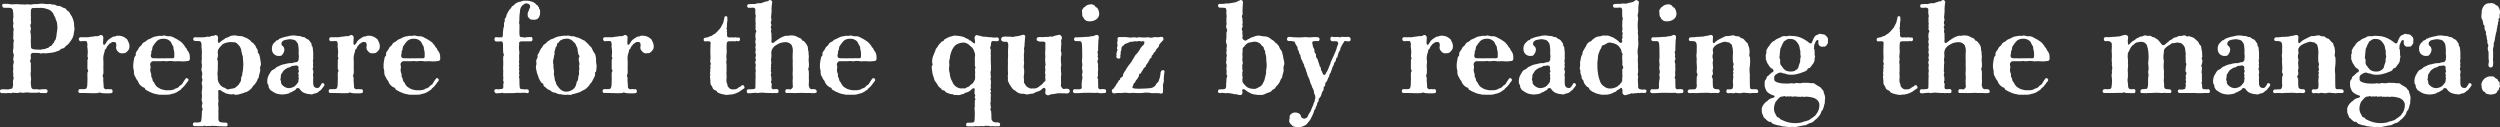 <svg xmlns="http://www.w3.org/2000/svg" width="553.797" height="28.215" viewBox="0 0 553.797 28.215">
  <rect x="0" y="0" width="553.797" height="28.215" fill="#333333" stroke="none"/>
  <path id="パス_72321" data-name="パス 72321" d="M-261.09-14.931c-.108-.567,0-.7-.135-1.269a6.189,6.189,0,0,0-.459-1.242c-.4-.486-.432-.891-.756-1.08-.4-.162-.432-.621-.891-.7-.432-.108-.756-.432-1.188-.486-.4.108-.621-.189-1.026-.3-.459.108-.729-.162-1.08-.108a4.655,4.655,0,0,1-1.053-.027,5.384,5.384,0,0,0-.729-.054,2.72,2.72,0,0,0-.513.054,9.768,9.768,0,0,1-1.242.054,2.306,2.306,0,0,1-1.215.027,4.63,4.63,0,0,1-1.242.027c-.567.027-1.323-.108-1.674-.027a5.085,5.085,0,0,1-1.323-.054,1.763,1.763,0,0,0-.3-.054c-.108,0-.189.027-.324.027h-.108a.4.4,0,0,0-.189-.027h-.108c-.324,0-.432.162-.432.351,0,.243.189.54.351.513.621.081.81-.027,1.4.054a.668.668,0,0,1,.621.513,12.791,12.791,0,0,1,.108,1.62,2,2,0,0,0,0,1.134c.081.243-.189.7,0,1.134.162.378-.054.783,0,1.134.027.594-.054.81-.027,1.4.27.189.054.621.027.891.027.351,0,.891,0,1.134a2.024,2.024,0,0,0,0,1.134c.216.351-.027.81,0,1.134a.508.508,0,0,0,0,.351.874.874,0,0,1,0,.783,3.08,3.08,0,0,0,0,1.134,2.3,2.3,0,0,0,0,1.134c-.162.513.243.864-.054,1.323-.108.945.081,1.08-.081,1.458-.027.324-.054.513-.594.54-.54.216-.945.027-1.674.081-.4-.027-.567.162-.567.405a.445.445,0,0,0,.4.459,1.549,1.549,0,0,1,.324-.027c.189,0,.351.027.54.027h.081a1.108,1.108,0,0,0,.3-.027.93.93,0,0,1,.243-.027c.216,0,.324.054.486.054a.814.814,0,0,0,.351-.108c.216-.027.7.054,1.08.054a.746.746,0,0,0,.378-.054c.324-.162.7.081,1.161,0a3.367,3.367,0,0,1,1.3,0h1.323a1.355,1.355,0,0,0,.54-.054.448.448,0,0,1,.432.108c.459.027.864.027,1.3.027.189-.027.3-.243.3-.459a.342.342,0,0,0-.324-.378c-.378-.081-.567.027-.918-.027a2.1,2.1,0,0,1-.648.081l-.486-.081c-.243-.027-.783.135-1.053-.135-.216-.216-.189-.459-.243-.864-.108-.432.081-1.107,0-1.647a3.644,3.644,0,0,1,0-1.431c-.027-.27-.027-1.3-.027-1.728a.661.661,0,0,1-.108-.675.911.911,0,0,0,.108-.324c.027-.567-.162-.81.189-1.161.135-.135.621-.081.918-.054a2.768,2.768,0,0,1,1,.081.6.6,0,0,0,.378,0,.66.66,0,0,1,.513,0,9.656,9.656,0,0,0,1.215-.108,5.236,5.236,0,0,0,1.3-.243c.378-.189.621-.135.972-.432a.839.839,0,0,1,.567-.3.69.69,0,0,0,.486-.3c.27-.351.756-.594.864-.783.324-.459.351-.459.675-.972a3.169,3.169,0,0,0,.432-1.161c0-.324.162-.81.162-1.242C-261.063-14.769-261.09-14.85-261.09-14.931Zm-3.753.189c-.054.675-.216,1.3-.216,1.782a1.689,1.689,0,0,0-.108.378.686.686,0,0,1-.216.513c-.216.27-.162.513-.432.7a.823.823,0,0,0-.189.27.5.5,0,0,1-.378.3c-.27.081-.27.378-.7.432-.351.108-.54.27-.864.243-.4.027-.459.189-1,.108a6.886,6.886,0,0,1-1.026-.054c-.324-.054-.783-.108-.729-.729,0-.432-.054-1.026-.027-1.4.027-.432,0-.837,0-1.188a1.783,1.783,0,0,1,0-1.134c.162-.216-.3-.675,0-1.215.162-.324-.081-.729.027-1.269a13,13,0,0,1,0-1.782.536.536,0,0,1,.7-.432,8.239,8.239,0,0,1,1.161-.027,3.779,3.779,0,0,1,1.161.081,7.265,7.265,0,0,1,1.08.351,2.73,2.73,0,0,1,.81.756,3.658,3.658,0,0,0,.432.864,8.7,8.7,0,0,0,.4,1.107A8.792,8.792,0,0,1-264.843-14.742Zm15.714,3c-.216-.432-.216-.594-.513-.729a2.189,2.189,0,0,0-.756-.459,2.734,2.734,0,0,0-1.35-.135.4.4,0,0,0-.216.081c-.081.054-.108.108-.405.054a4.47,4.47,0,0,0-.864.513c-.189.081-.7.54-.729.756a3.148,3.148,0,0,0-.3.432c-.081.135-.162.162-.27.135-.081-.027-.135-.054-.162-.135a2.336,2.336,0,0,1,0-.783c-.054-.351.108-.621-.027-.891a.54.54,0,0,0-.459-.351.4.4,0,0,0-.243.054,1.205,1.205,0,0,1-.918.189,10.364,10.364,0,0,1-1.188.162,2.8,2.8,0,0,1-1.08.081,5.832,5.832,0,0,1-.972,0c-.378,0-.513.189-.513.4,0,.243.162.513.378.486.324.027.675-.054.891-.027.108.027.3-.027.432.054a.609.609,0,0,1,.135.324c.162.54-.027.648.054,1.026a6.2,6.2,0,0,1,.027,1.863.654.654,0,0,0,.081.378.353.353,0,0,1-.081.432c-.027.675,0,1.377-.027,1.971a2.195,2.195,0,0,0,.081.3c.108.162.162.27-.054.594a12.631,12.631,0,0,0,0,1.431c-.027.486-.027,1.08-.054,1.458-.081.513-.135.756-.567.81-.459.027-.891-.027-1.08.027-.216,0-.324.189-.324.4,0,.243.135.486.4.432.7,0,.891,0,1.728.027.378,0,.783.027,1.161.027.4,0,.783-.027,1.107-.027.108-.162.27-.135.486-.081a3.027,3.027,0,0,0,.567.108c.4.027.729.027,1.053.027a3.441,3.441,0,0,0,.756-.054h.054c.189,0,.27-.189.27-.4,0-.243-.135-.54-.4-.459a1.481,1.481,0,0,1-.351,0,1.018,1.018,0,0,0-.513,0,.593.593,0,0,1-.729-.567c.054-.432-.135-1.269-.054-1.863-.027-.243-.3-.567,0-.972a12.924,12.924,0,0,0,0-1.458,16.2,16.2,0,0,0,0-1.62,3.585,3.585,0,0,1,.216-1.62c.108-.27.027-.648.3-.783.189-.189.162-.324.27-.486a.7.7,0,0,1,.189-.27c.135-.081.216-.432.648-.567a.717.717,0,0,1,.7-.243c.27-.027.513.135.486.3a1.138,1.138,0,0,1,.027.729,1.11,1.11,0,0,0,.351,1,1.114,1.114,0,0,0,1.215.432c.324.054.621-.054,1-.513a1.241,1.241,0,0,0,.378-.972v-.162A2.153,2.153,0,0,0-249.129-11.745Zm12.663,8.208c-.378.459-.459.729-.621.891-.108.459-.648.486-.837.864-.486.432-.729.27-1.053.567a3.043,3.043,0,0,1-1.35.189,2.7,2.7,0,0,1-1.161-.135,1.937,1.937,0,0,1-.891-.378,1.566,1.566,0,0,1-.7-.594c-.27-.3-.189-.432-.513-.783-.243-.27-.189-.756-.324-.891-.162-.135-.135-.27-.135-.486a1.324,1.324,0,0,0-.081-.513,1.873,1.873,0,0,1-.108-1.053.9.9,0,0,0-.027-.621,1.14,1.14,0,0,1,0-.432l.027-.108c.189-.243.324-.432.594-.432h1.917c.513-.135.648.081,1.269,0a3.976,3.976,0,0,1,1.269,0c.459.081.945-.054,1.674.027a6.353,6.353,0,0,0,1.566-.081c.216.054.459-.216.459-.54a.46.46,0,0,0-.027-.189,2.082,2.082,0,0,0-.432-1.485.928.928,0,0,1-.216-.378,1.094,1.094,0,0,0-.216-.351c-.216-.081-.189-.378-.513-.675a2.817,2.817,0,0,0-.945-.864,6.2,6.2,0,0,0-1.08-.621,2.05,2.05,0,0,0-1.188-.378c-.351.081-.891-.162-1.161-.162-.054,0-.081.027-.108.027-.486.162-.756-.054-1.35.135a2.966,2.966,0,0,0-1.242.378c-.3.216-.918.324-1.134.621-.243.27-.81.351-1,.783-.189.4-.594.486-.783.972-.189.459-.513.567-.621,1.134a.488.488,0,0,1-.081.513.564.564,0,0,0-.216.351,13.7,13.7,0,0,0-.243,1.512.526.526,0,0,0,.027.216,1.427,1.427,0,0,0-.027.324c0,.378.135.594.162,1.053a1.826,1.826,0,0,0,.378,1.269c.162.567.459.594.594,1.08a2.182,2.182,0,0,0,.81.945.679.679,0,0,0,.324.189c.189.054.324.081.378.432a6.932,6.932,0,0,0,1.4.729,3.867,3.867,0,0,0,1.242.351,1.584,1.584,0,0,0,.621.108h.513A.748.748,0,0,1-241.38,0a4.99,4.99,0,0,1,.648-.027h.27a2.688,2.688,0,0,0,.972-.189,3.218,3.218,0,0,0,1.485-.621l.54-.351c.081-.243.4-.405.675-.7.162-.216.378-.459.54-.7.108-.243.351-.324.432-.648.081-.216-.189-.459-.4-.459A.226.226,0,0,0-236.466-3.537Zm-7.425-6.345c.081-.324.054-.783.324-1.053a5.811,5.811,0,0,1,.864-1.08,2.166,2.166,0,0,1,1.377-.405,1.981,1.981,0,0,1,1.323.432c.351.216.432.675.7,1.08.3.378.081.81.3,1.107a6.014,6.014,0,0,1,.054,1.188c.027.4-.081.54-.648.513-.756-.027-1.377.027-1.971,0-.432.027-1.35,0-1.863,0-.567,0-.783-.216-.7-.837a.682.682,0,0,0,.081-.486A.6.6,0,0,1-243.891-9.882Zm23.976,1.971a6.676,6.676,0,0,0-.27-1.161.542.542,0,0,1-.27-.486.938.938,0,0,0-.162-.621c-.378-.459-.27-.783-.621-.972-.189-.459-.648-.4-.783-.81a6.435,6.435,0,0,0-.945-.648c-.459-.108-.7-.324-1.107-.4a4.865,4.865,0,0,1-1.242-.135,2.886,2.886,0,0,0-1.242.135,3.477,3.477,0,0,1-1.053.432c-.189.243-.783.513-1.026.756-.459.459-.7.351-.648-.081-.054-.216.108-.7-.027-1.026a.642.642,0,0,0-.459-.324.162.162,0,0,0-.108.027c-.513.27-.864.081-1.134.324-.108.108-.162.054-.324.027a.827.827,0,0,0-.432.027,6.518,6.518,0,0,1-1.4.108,8.938,8.938,0,0,1-1.161-.027.419.419,0,0,0-.216.783,2.467,2.467,0,0,0,.864.054c.324.027.675.054.729.54.081.4-.027.891.081,1.242a10.774,10.774,0,0,1,0,1.62c.081.729-.108.972,0,1.647.162.621-.189,1.161,0,1.647.3.783-.135,1.161.081,1.593a.7.7,0,0,1,.027.567,1.291,1.291,0,0,0-.054.864c.189.621-.108,1.4-.054,1.917.162.729-.135,1.3.054,1.755a.936.936,0,0,1,.054.648.963.963,0,0,0-.027.729.627.627,0,0,1,.054.567,1.162,1.162,0,0,0-.108.54,12.526,12.526,0,0,1-.135,1.755c-.027.3-.27.351-.567.4a4.787,4.787,0,0,1-.891,0,.421.421,0,0,0-.4.432c0,.216.135.405.459.405h1.647c.243,0,.4-.216.756,0h.135c.108,0,.162-.027.243-.027a.972.972,0,0,1,.486,0,.637.637,0,0,0,.324-.027.451.451,0,0,1,.378,0,7.867,7.867,0,0,1,1.431.081c.513,0,.945,0,1.539.027a.34.34,0,0,0,.3-.378.422.422,0,0,0-.324-.459,5.751,5.751,0,0,1-1.107-.081.629.629,0,0,1-.594-.7c-.054-.432.027-1.134-.027-1.674a7.047,7.047,0,0,0-.027-1.512c-.081-.189.162-.81,0-1.3.027-.54.027-1.35,0-1.674-.027-.351.4-.432.756-.054.189.162.594.27.81.459a4.314,4.314,0,0,0,1.242.27,1.237,1.237,0,0,0,.459-.027.346.346,0,0,1,.4.135,3.766,3.766,0,0,0,1.3-.216c.594-.135.972-.378,1.269-.4a3.549,3.549,0,0,0,1.053-.756c.324-.216.243-.513.621-.756a4.377,4.377,0,0,0,.756-1.134c.054-.378.4-.459.351-1a7.45,7.45,0,0,0,.3-1.188c-.054-.486-.108-.675.081-1a1.407,1.407,0,0,0,.054-.378A8.33,8.33,0,0,0-219.915-7.911Zm-3.861,2.673a3.069,3.069,0,0,0-.135.945,1.392,1.392,0,0,0-.243.918,1.4,1.4,0,0,1-.378.81c-.027.216-.243.378-.54.675-.135.054-.486.486-.7.432a6.606,6.606,0,0,1-.918.162.7.7,0,0,1-.891-.162c-.243-.162-.7-.189-.81-.4-.459-.324-.459-.459-.756-.918a2.206,2.206,0,0,1-.162-1.188,4.067,4.067,0,0,1,0-1.512c-.027-.351.027-1.62,0-2.079a.508.508,0,0,1-.081-.567.862.862,0,0,0,.081-.378c.108-.459-.108-.756.027-1.188-.027-.351.324-.729.54-1,.378-.324.459-.567.648-.594a3.608,3.608,0,0,1,1.782-.4c.513.054.891-.081,1.323.378a2.605,2.605,0,0,1,.837,1.242,9.374,9.374,0,0,0,.378,1.566c.027.513.081,1.026.108,1.539A14.711,14.711,0,0,1-223.776-5.238ZM-206.361-2.4c-.081.243-.216.27-.324.54a.984.984,0,0,1-.324.3.641.641,0,0,1-.405.027c-.54-.027-.729-.486-.756-.891a16.119,16.119,0,0,1,0-1.62.913.913,0,0,1-.027-.594,2.279,2.279,0,0,0,.054-.513c-.027-.378-.27-.513-.054-.945.108-.189-.108-.405,0-.783.081-.27-.135-.54,0-.945.081-.27-.027-.675.027-1.08a11.448,11.448,0,0,0-.162-1.782c-.216-.108-.189-.216-.189-.378a.7.7,0,0,0-.189-.486c-.216-.3-.4-.648-.7-.756-.486-.162-.594-.513-.918-.486-.432.027-.567-.3-.945-.216-.4-.054-.729-.081-.972-.135a4.455,4.455,0,0,0-1.566.189,6.562,6.562,0,0,0-1.755.513c-.189.027-.243.108-.27.189-.054.081-.081.162-.351.162-.135,0-.243.216-.594.513a1.754,1.754,0,0,0-.54,1.431,1.533,1.533,0,0,0,.4,1.08,1.576,1.576,0,0,0,1.053.459c.432-.027.7.027.918-.4a1.631,1.631,0,0,0,.378-.945,1.015,1.015,0,0,0-.378-.864.558.558,0,0,1-.216-.675c-.081-.162.378-.594.7-.648a9.89,9.89,0,0,1,1.134-.189c.621.081,1.269.162,1.431.567.486.432.4.972.486,1.458a9.444,9.444,0,0,1,0,1.242,2.41,2.41,0,0,1,0,1.08c.054.189,0,.27-.108.459a.6.6,0,0,1-.594.3c-.513.054-.621.27-1.107.189a5.525,5.525,0,0,0-1.269.243,3.38,3.38,0,0,0-1.377.486c-.54.108-.567.459-1.107.7-.54.189-.675.648-1.026,1.188a2.986,2.986,0,0,0-.351,1.4,1.539,1.539,0,0,0,.027.351.512.512,0,0,0,.108.324c.081.162.216.243.135.567.216.4.351.783.756.918a3.478,3.478,0,0,0,1.08.594A5.138,5.138,0,0,0-215-.081a5.642,5.642,0,0,0,1.539-.27c.054-.162.189-.189.324-.216a.428.428,0,0,0,.324-.135c.216-.189.729-.27.864-.648a.529.529,0,0,1,.864.189,2.766,2.766,0,0,0,.675.621,3.728,3.728,0,0,0,1.593.4.788.788,0,0,0,.243.054c.324,0,.648-.27.81-.216a1.553,1.553,0,0,0,.837-.432c.27-.27.513-.27.7-.675a2.978,2.978,0,0,0,.513-.675.243.243,0,0,0,.027-.135.41.41,0,0,0-.4-.378A.242.242,0,0,0-206.361-2.4Zm-5.184-.351a4.3,4.3,0,0,1-.783.891,2.718,2.718,0,0,1-1.269.378,2.045,2.045,0,0,1-1.35-.621.852.852,0,0,1-.351-.756c0-.243-.216-.432-.135-.7.135-.351.027-.432.108-.648-.081-.324.216-.486.378-.837a1.773,1.773,0,0,1,.837-.756c.324-.324.567-.162.972-.432.243-.27.621-.135.81-.216.486-.135.972-.027.891.594a.511.511,0,0,0,.027.4.464.464,0,0,1,0,.459.4.4,0,0,0-.054.378.514.514,0,0,1,.027.459c-.027.3.135.378.027.7C-211.491-3.186-211.383-2.97-211.545-2.754Zm17.874-8.991c-.216-.432-.216-.594-.513-.729a2.189,2.189,0,0,0-.756-.459,2.734,2.734,0,0,0-1.35-.135.4.4,0,0,0-.216.081c-.081.054-.108.108-.405.054a4.47,4.47,0,0,0-.864.513c-.189.081-.7.54-.729.756a3.148,3.148,0,0,0-.3.432c-.081.135-.162.162-.27.135-.081-.027-.135-.054-.162-.135a2.336,2.336,0,0,1,0-.783c-.054-.351.108-.621-.027-.891a.54.54,0,0,0-.459-.351.4.4,0,0,0-.243.054,1.205,1.205,0,0,1-.918.189,10.364,10.364,0,0,1-1.188.162,2.8,2.8,0,0,1-1.08.081,5.832,5.832,0,0,1-.972,0c-.378,0-.513.189-.513.4,0,.243.162.513.378.486.324.027.675-.054.891-.027.108.027.3-.027.432.054a.609.609,0,0,1,.135.324c.162.54-.027.648.054,1.026a6.2,6.2,0,0,1,.027,1.863.654.654,0,0,0,.081.378.353.353,0,0,1-.081.432c-.027.675,0,1.377-.027,1.971a2.19,2.19,0,0,0,.081.3c.108.162.162.27-.054.594a12.631,12.631,0,0,0,0,1.431c-.027.486-.027,1.08-.054,1.458-.081.513-.135.756-.567.81-.459.027-.891-.027-1.08.027-.216,0-.324.189-.324.4,0,.243.135.486.4.432.7,0,.891,0,1.728.027.378,0,.783.027,1.161.027.4,0,.783-.027,1.107-.027.108-.162.27-.135.486-.081a3.027,3.027,0,0,0,.567.108c.4.027.729.027,1.053.027a3.441,3.441,0,0,0,.756-.054h.054c.189,0,.27-.189.27-.4,0-.243-.135-.54-.4-.459a1.481,1.481,0,0,1-.351,0,1.018,1.018,0,0,0-.513,0,.593.593,0,0,1-.729-.567c.054-.432-.135-1.269-.054-1.863-.027-.243-.3-.567,0-.972a12.924,12.924,0,0,0,0-1.458,16.2,16.2,0,0,0,0-1.62,3.585,3.585,0,0,1,.216-1.62c.108-.27.027-.648.3-.783.189-.189.162-.324.27-.486a.7.7,0,0,1,.189-.27c.135-.081.216-.432.648-.567a.717.717,0,0,1,.7-.243c.27-.027.513.135.486.3a1.138,1.138,0,0,1,.027.729,1.11,1.11,0,0,0,.351,1,1.114,1.114,0,0,0,1.215.432c.324.054.621-.054,1-.513a1.241,1.241,0,0,0,.378-.972v-.162A2.153,2.153,0,0,0-193.671-11.745Zm12.663,8.208c-.378.459-.459.729-.621.891-.108.459-.648.486-.837.864-.486.432-.729.27-1.053.567a3.043,3.043,0,0,1-1.35.189,2.7,2.7,0,0,1-1.161-.135,1.937,1.937,0,0,1-.891-.378,1.566,1.566,0,0,1-.7-.594c-.27-.3-.189-.432-.513-.783-.243-.27-.189-.756-.324-.891-.162-.135-.135-.27-.135-.486a1.324,1.324,0,0,0-.081-.513,1.873,1.873,0,0,1-.108-1.053.9.9,0,0,0-.027-.621,1.14,1.14,0,0,1,0-.432l.027-.108c.189-.243.324-.432.594-.432h1.917c.513-.135.648.081,1.269,0a3.976,3.976,0,0,1,1.269,0c.459.081.945-.054,1.674.027a6.353,6.353,0,0,0,1.566-.081c.216.054.459-.216.459-.54a.46.46,0,0,0-.027-.189A2.082,2.082,0,0,0-180.5-9.72a.928.928,0,0,1-.216-.378,1.094,1.094,0,0,0-.216-.351c-.216-.081-.189-.378-.513-.675a2.817,2.817,0,0,0-.945-.864,6.2,6.2,0,0,0-1.08-.621,2.05,2.05,0,0,0-1.188-.378c-.351.081-.891-.162-1.161-.162-.054,0-.081.027-.108.027-.486.162-.756-.054-1.35.135a2.966,2.966,0,0,0-1.242.378c-.3.216-.918.324-1.134.621-.243.27-.81.351-1,.783-.189.4-.594.486-.783.972-.189.459-.513.567-.621,1.134a.488.488,0,0,1-.081.513.564.564,0,0,0-.216.351,13.7,13.7,0,0,0-.243,1.512.526.526,0,0,0,.027.216,1.427,1.427,0,0,0-.027.324c0,.378.135.594.162,1.053a1.826,1.826,0,0,0,.378,1.269c.162.567.459.594.594,1.08a2.182,2.182,0,0,0,.81.945.679.679,0,0,0,.324.189c.189.054.324.081.378.432a6.932,6.932,0,0,0,1.4.729,3.867,3.867,0,0,0,1.242.351,1.584,1.584,0,0,0,.621.108h.513a.748.748,0,0,1,.243.027,4.99,4.99,0,0,1,.648-.027h.27a2.688,2.688,0,0,0,.972-.189,3.218,3.218,0,0,0,1.485-.621l.54-.351c.081-.243.4-.405.675-.7.162-.216.378-.459.54-.7.108-.243.351-.324.432-.648.081-.216-.189-.459-.4-.459A.226.226,0,0,0-181.008-3.537Zm-7.425-6.345c.081-.324.054-.783.324-1.053a5.811,5.811,0,0,1,.864-1.08,2.166,2.166,0,0,1,1.377-.405,1.981,1.981,0,0,1,1.323.432c.351.216.432.675.7,1.08.3.378.081.81.3,1.107a6.014,6.014,0,0,1,.054,1.188c.027.4-.081.54-.648.513-.756-.027-1.377.027-1.971,0-.432.027-1.35,0-1.863,0-.567,0-.783-.216-.7-.837a.682.682,0,0,0,.081-.486A.6.6,0,0,1-188.433-9.882Zm30.51-8.424v-.27a.49.49,0,0,0-.081-.351.484.484,0,0,1-.162-.27.321.321,0,0,0-.108-.3c-.189-.108-.135-.3-.27-.351-.351-.162-.324-.324-.567-.486a2.423,2.423,0,0,0-.891-.378,2.5,2.5,0,0,0-.864-.135h-.243a1.946,1.946,0,0,0-.945.135,1.241,1.241,0,0,1-.351.108.8.8,0,0,0-.459.135,1.6,1.6,0,0,0-.729.459c-.135.243-.594.324-.675.621-.081.27-.4.378-.54.7a2.862,2.862,0,0,0-.432.81.428.428,0,0,0-.135.324,1.29,1.29,0,0,1-.216.54.38.38,0,0,0-.162.324.973.973,0,0,1-.054.54c-.243.4.027.945-.189,1.188a7.836,7.836,0,0,0-.162,1.647c-.027.513-.162.648-.486.567a6.62,6.62,0,0,1-1-.027c-.243-.054-.378.216-.378.459,0,.27.135.513.432.486a4.494,4.494,0,0,0,1.026-.027c.216,0,.4.162.432.648,0,.567,0,1.377.054,1.89.027.189.135.324.135.486a.516.516,0,0,1-.135.324c-.054.459.027,1.593,0,1.89a7.514,7.514,0,0,0,0,1.35,11.136,11.136,0,0,0,0,1.35c.081.3-.108.594.027.891.189.405-.081.594-.027.81a4.234,4.234,0,0,1,0,.594c0,.162-.081.243-.324.324-.162,0-.324.054-.567.054a1.264,1.264,0,0,1-.594-.027c-.378.027-.486.189-.486.378a.675.675,0,0,0,.108.351.471.471,0,0,0,.4.216,7.875,7.875,0,0,1,.891-.054.39.39,0,0,0,.189-.054c.081-.027.162-.054.378.054a.833.833,0,0,0,.243.027c.162,0,.3-.027.351-.027h1.431c.351,0,.648-.027.945-.054a2.372,2.372,0,0,1,.756.027,8.859,8.859,0,0,1,.918-.054c.324,0,.486.081.729.081h.081c.135,0,.216-.189.216-.378,0-.216-.108-.459-.27-.432a1.549,1.549,0,0,0-.486-.027c-.378.081-.459-.081-.837-.054-.3.027-.351-.162-.432-.432a18.846,18.846,0,0,1-.054-1.917.33.33,0,0,1-.108-.243c0-.216.135-.405.108-.486a1.1,1.1,0,0,1-.054-.7.648.648,0,0,0,0-.324c-.108-.459.054-.567,0-.864-.135-.189-.054-.3,0-.459a.9.9,0,0,0,0-.27c-.108-.378.027-.54,0-1.053a5.218,5.218,0,0,1,.054-1.3,6.245,6.245,0,0,1-.054-1.917c-.108-.4.108-.594.567-.621h.81c.351.027.756,0,1.269,0,.189,0,.3-.243.3-.459,0-.3-.135-.567-.432-.486-.4,0-.675.027-1.053.054a.37.37,0,0,1-.4.027,1.463,1.463,0,0,0-.4-.054c-.378.054-.594-.135-.594-.54-.054-.621,0-1.35,0-2.241-.189-.405,0-.864-.027-1.242a8.279,8.279,0,0,1,.135-1.593,1.966,1.966,0,0,1,.486-1.377c.243-.162.7-.621,1.08-.459.486.054.7.378.675.675.054.27-.243.54-.243.729-.027.189-.3.54-.3.891.027.324-.054.729.324.891.135.4.594.4,1.107.4a1.119,1.119,0,0,0,1.08-.567A1.966,1.966,0,0,0-157.923-18.306ZM-145.4-6.561a4.787,4.787,0,0,1-.108-1.4c-.081-.27-.108-1.053-.378-1.269a6.636,6.636,0,0,1-.594-1.134c-.162-.3-.648-.567-.783-.945-.324-.081-.594-.675-.972-.756-.459-.216-.648-.351-1.134-.567-.486-.054-.918-.351-1.269-.351-.378.081-.648-.135-1.134-.135a1.013,1.013,0,0,0-.27.027h-.351a3.589,3.589,0,0,0-1.026.108,3.49,3.49,0,0,0-1.3.378c-.513.3-.837.216-1.134.567-.459.135-.621.54-1,.783-.459.189-.513.729-.81.945-.27.351-.432.918-.7,1.3a.476.476,0,0,0-.108.432,1.249,1.249,0,0,1-.189.675.922.922,0,0,0-.108.621,1.565,1.565,0,0,1-.027.783,1.859,1.859,0,0,0-.054.351,5.413,5.413,0,0,0,.189,1.026c0,.351.378.972.378,1.242a5.209,5.209,0,0,0,.7,1.242c.351.135.378.243.4.351a.506.506,0,0,0,.27.486c.351.243.54.567,1.026.729a1.15,1.15,0,0,1,.4.243,1.146,1.146,0,0,0,.729.324c.486.081.837.432,1.269.351a6.175,6.175,0,0,0,1.08.162,1.012,1.012,0,0,0,.3-.027h.162c.243,0,.432.027.594.027h.054a.993.993,0,0,0,.594-.162,6.552,6.552,0,0,0,1.269-.351c.432-.054.756-.405,1.161-.54a2.568,2.568,0,0,0,.972-.783c.3-.108.378-.675.81-.945.108-.27.432-.81.7-1.4a1.139,1.139,0,0,0,.054-.486.433.433,0,0,1,.216-.486A9.284,9.284,0,0,0-145.4-6.561Zm-3.888,1.134c-.081.378.108.972-.108,1.161-.108.459-.054.891-.216,1.134-.3.324-.189.567-.4,1.08a1.807,1.807,0,0,1-.837.972,2.314,2.314,0,0,1-1.215.378,1.9,1.9,0,0,1-.891-.189,2.665,2.665,0,0,1-.891-.783l-.3-.4c-.243-.243-.216-.648-.351-.864-.216-.243-.162-.648-.243-.945,0-.3-.189-.486-.108-.972.108-.621-.243-1.269-.081-1.7a2.581,2.581,0,0,1,.081-1.728c-.054-.486.216-.567.108-.972a2.883,2.883,0,0,1,.216-.972c0-.459.378-.513.351-.864-.027-.27.108-.324.27-.432a1.216,1.216,0,0,0,.243-.27.545.545,0,0,1,.4-.324,1.727,1.727,0,0,0,.3-.162,3.516,3.516,0,0,1,.891-.162,1.907,1.907,0,0,1,1.269.432c.378.4.756.621.783.918.162.432.378.54.4,1.08a7.654,7.654,0,0,0,.216,1.134c.216.189.216.351.162.486a1.154,1.154,0,0,0-.135.486c.054.594.27,1.053.108,1.35C-149.337-6.345-149.148-5.778-149.283-5.427ZM-133-11.745c-.216-.432-.216-.594-.513-.729a2.189,2.189,0,0,0-.756-.459,2.734,2.734,0,0,0-1.35-.135.4.4,0,0,0-.216.081c-.081.054-.108.108-.4.054a4.47,4.47,0,0,0-.864.513c-.189.081-.7.54-.729.756a3.148,3.148,0,0,0-.3.432c-.081.135-.162.162-.27.135-.081-.027-.135-.054-.162-.135a2.336,2.336,0,0,1,0-.783c-.054-.351.108-.621-.027-.891a.54.54,0,0,0-.459-.351.4.4,0,0,0-.243.054,1.205,1.205,0,0,1-.918.189,10.364,10.364,0,0,1-1.188.162,2.8,2.8,0,0,1-1.08.081,5.832,5.832,0,0,1-.972,0c-.378,0-.513.189-.513.4,0,.243.162.513.378.486.324.027.675-.054.891-.027.108.027.3-.027.432.054a.609.609,0,0,1,.135.324c.162.54-.027.648.054,1.026a6.2,6.2,0,0,1,.027,1.863.653.653,0,0,0,.081.378.353.353,0,0,1-.081.432c-.027.675,0,1.377-.027,1.971a2.188,2.188,0,0,0,.081.3c.108.162.162.27-.054.594a12.628,12.628,0,0,0,0,1.431c-.027.486-.027,1.08-.054,1.458-.081.513-.135.756-.567.81-.459.027-.891-.027-1.08.027-.216,0-.324.189-.324.4,0,.243.135.486.4.432.7,0,.891,0,1.728.027.378,0,.783.027,1.161.027.4,0,.783-.027,1.107-.027.108-.162.27-.135.486-.081a3.027,3.027,0,0,0,.567.108c.4.027.729.027,1.053.027a3.441,3.441,0,0,0,.756-.054h.054c.189,0,.27-.189.27-.4,0-.243-.135-.54-.4-.459a1.481,1.481,0,0,1-.351,0,1.018,1.018,0,0,0-.513,0,.593.593,0,0,1-.729-.567c.054-.432-.135-1.269-.054-1.863-.027-.243-.3-.567,0-.972a12.924,12.924,0,0,0,0-1.458,16.2,16.2,0,0,0,0-1.62,3.585,3.585,0,0,1,.216-1.62c.108-.27.027-.648.3-.783.189-.189.162-.324.27-.486a.7.7,0,0,1,.189-.27c.135-.081.216-.432.648-.567a.717.717,0,0,1,.7-.243c.27-.027.513.135.486.3a1.138,1.138,0,0,1,.027.729,1.11,1.11,0,0,0,.351,1,1.114,1.114,0,0,0,1.215.432c.324.054.621-.054,1-.513a1.241,1.241,0,0,0,.378-.972v-.162A2.153,2.153,0,0,0-133-11.745Zm19.872,9.612c-.216.054-.3.243-.4.3a.359.359,0,0,1-.189.081.418.418,0,0,0-.27.189c-.054.081-.27.135-.324.189-.243.189-.378.135-.783.162a.994.994,0,0,1-.918-.3c-.108-.108-.378-.3-.378-.513a1.725,1.725,0,0,0-.162-.594,2.171,2.171,0,0,1-.081-.891c.108-.567-.081-1.3.027-1.566-.027-.567,0-1.161,0-1.674-.189-.675.081-.918-.027-1.4-.108-.27.108-1.269.054-1.593a8.988,8.988,0,0,1,.027-1.7c0-.162.081-.405.594-.432.27.027.378,0,.891,0,.216,0,.27.108.594-.054.108-.054.243.081.486.054.243,0,.351-.216.351-.432,0-.243-.135-.459-.324-.378a2.225,2.225,0,0,1-.648-.054.757.757,0,0,0-.378.027.222.222,0,0,1-.189.027c-.351-.108-.4,0-.7-.027-.243-.027-.4,0-.513-.135a.432.432,0,0,1-.108-.3c-.054-.4.054-.567-.054-.837-.054-.108,0-.189.027-.27a.266.266,0,0,0-.054-.27c-.108-.243.081-.486.054-.729a4.17,4.17,0,0,1,.081-1.053c.054-.3-.027-.594,0-.837.027-.189-.162-.27-.324-.27-.135,0-.3.054-.3.216a6.71,6.71,0,0,1-.216.918,1.162,1.162,0,0,1-.135.459,1.56,1.56,0,0,0-.189.378c-.216.243-.135.432-.378.621a2.918,2.918,0,0,1-.486.567c-.216.351-.4.378-.621.648-.135.135-.432.189-.7.459-.162.189-.594.135-.756.3a.453.453,0,0,1-.351.108,2.792,2.792,0,0,0-.324.081c-.432.054-.459.189-.459.351v.108c0,.378.27.378.486.351a2.82,2.82,0,0,1,.675,0c.3.027.432.162.351.594,0,.567-.054,1.539-.027,2.268a6.077,6.077,0,0,1-.027,1.4.8.8,0,0,0,.027.378c.054.189.162.3.027.594-.135.243.081.486-.027.783-.081.405.054.567-.081.945a.228.228,0,0,0,0,.189.606.606,0,0,1,.027.459,1.1,1.1,0,0,0,.027.621.3.3,0,0,0,0,.216c0,.108.081.189,0,.351.081.324-.027.648.243.972s.243.756.621.945a1.1,1.1,0,0,0,.3.162c.162.054.27.081.378.378a3.229,3.229,0,0,0,1.08.432,8.007,8.007,0,0,0,1.026.189c.081,0,.162-.027.216-.027.513-.081.729-.054,1.053-.108a4.114,4.114,0,0,0,.972-.324,2.859,2.859,0,0,0,.891-.513,3.949,3.949,0,0,0,.351-.243c.189-.135.432-.189.459-.432a.855.855,0,0,0-.162-.405A.3.3,0,0,0-113.13-2.133ZM-96.8-1.107c-.216-.162-.3-.108-.54-.162-.108-.027-.351.054-.459.027a.636.636,0,0,1-.486-.432,1.583,1.583,0,0,1-.108-.837,5.016,5.016,0,0,0,0-1.107A13.6,13.6,0,0,0-98.415-5.4c-.189-.243-.108-.351-.027-.54a1.407,1.407,0,0,0,.054-.378c.108-.513-.135-1.377,0-1.89.027-.513-.108-.891-.054-1.377-.216-.27-.027-.81-.3-1.323a4.3,4.3,0,0,0-.783-1.026.463.463,0,0,1-.432-.3.649.649,0,0,0-.4-.324c-.432-.189-.783-.4-1.053-.486a3.553,3.553,0,0,0-1.188-.108,1.881,1.881,0,0,1-.594.081.954.954,0,0,0-.54.054,4.8,4.8,0,0,0-1.242.594,11.929,11.929,0,0,0-1.161.837c-.378.216-.621.108-.513-.648l-.027-1.458c-.243-.351.081-.729-.081-1.08a.427.427,0,0,1,.027-.486c.054-.108.108-.216.027-.324a.866.866,0,0,1-.027-.729.8.8,0,0,0,.054-.459,1.585,1.585,0,0,1-.027-.864c0-.4.081-.621.054-1.161a10.35,10.35,0,0,1,.135-1.62c.108-.243-.189-.594-.486-.594a.33.33,0,0,0-.243.108.869.869,0,0,1-.594.216.577.577,0,0,0-.351.135c-.486.054-.567.27-1.053.27-.567-.108-1.026.243-1.377.162-.432-.027-.7.054-1.026.027a.39.39,0,0,0-.4.432.353.353,0,0,0,.378.378c.27.027.486-.027.918-.027.351.027.54.216.513.513a4.048,4.048,0,0,0,.027,1c.027.162.162.459,0,.594v1.134a1.194,1.194,0,0,1,.054.405,1.192,1.192,0,0,0-.054.459.289.289,0,0,1,.027.324.576.576,0,0,0-.027.324,2.8,2.8,0,0,0,.108.27c.081.135.135.243-.054.513a3.907,3.907,0,0,0-.054,1.134c.189.459-.162.756,0,1.134.162.567-.054.648,0,1.161.162.459-.108.918,0,1.134.243.378-.081.891,0,1.134.27.378-.189.729,0,1.161.162.378-.054.783,0,1.134.162.567-.054.945,0,1.134a5.305,5.305,0,0,1,0,1.134c0,.621,0,1.4-.027,1.917-.027.189-.108.243-.216.27-.081.027-.189.027-.243.081a1.343,1.343,0,0,0-.567.027.441.441,0,0,1-.189,0,.433.433,0,0,0-.324,0,.34.34,0,0,0-.351.351v.135c0,.243.081.378.324.378h.378a1.113,1.113,0,0,0,.324-.027,4.106,4.106,0,0,1,.756-.054.578.578,0,0,1,.378,0,.39.39,0,0,0,.189.054c.027,0,.054-.027.108-.027a9.254,9.254,0,0,1,1.08-.081,11.8,11.8,0,0,0,1.242.081h.4c.108,0,.3.027.459.027h.108a1.211,1.211,0,0,1,.3-.027c.162,0,.324.027.567.027.27,0,.378-.081.405-.351s0-.378-.243-.513c-.081-.081-.189,0-.351-.027-.189,0-.54.081-.7,0-.135-.081-.216-.135-.243-.27-.027-.162.027-.459.027-.945a.529.529,0,0,1-.054-.675c0-.324-.027-.594-.027-.864-.27-.324.081-.81-.027-.972a.545.545,0,0,1-.054-.486.32.32,0,0,0,.027-.216.355.355,0,0,1-.027-.324.444.444,0,0,0,.027-.27c-.081-.378.108-.648.027-1.08a1.773,1.773,0,0,1,0-.756c.135-.54-.054-1.026.054-1.485a3.435,3.435,0,0,1,.189-.567c.27-.324.324-.513.7-.729a6.844,6.844,0,0,1,.972-.54,4.624,4.624,0,0,1,1.215-.216,1.708,1.708,0,0,1,1.377.621,2.923,2.923,0,0,1,.27,1.62,16.89,16.89,0,0,0,0,2.025c-.054.675.027,1.539,0,2.052a6.92,6.92,0,0,0,0,1.3c.054.459-.108,1.053,0,1.269a2.328,2.328,0,0,0,0,.621c.027.324.081.459-.162.7-.081.081-.27.351-.54.243-.216-.081-.351,0-.54-.027a.356.356,0,0,0-.405.351c0,.3.027.486.324.486h.081a7.016,7.016,0,0,1,.756,0h.567a.594.594,0,0,1,.216.027c.486-.027.972-.027,1.485-.054.594,0,.945.027,1.269.027h.243a4.087,4.087,0,0,1,.783.027h.675a.459.459,0,0,0,.189-.027c.3-.027.378-.162.378-.324A.617.617,0,0,0-96.8-1.107Zm12.447-2.43c-.378.459-.459.729-.621.891-.108.459-.648.486-.837.864-.486.432-.729.27-1.053.567a3.043,3.043,0,0,1-1.35.189,2.7,2.7,0,0,1-1.161-.135,1.937,1.937,0,0,1-.891-.378,1.566,1.566,0,0,1-.7-.594c-.27-.3-.189-.432-.513-.783-.243-.27-.189-.756-.324-.891-.162-.135-.135-.27-.135-.486a1.324,1.324,0,0,0-.081-.513,1.873,1.873,0,0,1-.108-1.053.9.9,0,0,0-.027-.621,1.14,1.14,0,0,1,0-.432l.027-.108c.189-.243.324-.432.594-.432h1.917c.513-.135.648.081,1.269,0a3.977,3.977,0,0,1,1.269,0c.459.081.945-.054,1.674.027a6.354,6.354,0,0,0,1.566-.081c.216.054.459-.216.459-.54a.459.459,0,0,0-.027-.189,2.082,2.082,0,0,0-.432-1.485.928.928,0,0,1-.216-.378,1.094,1.094,0,0,0-.216-.351c-.216-.081-.189-.378-.513-.675a2.817,2.817,0,0,0-.945-.864,6.2,6.2,0,0,0-1.08-.621,2.051,2.051,0,0,0-1.188-.378c-.351.081-.891-.162-1.161-.162-.054,0-.081.027-.108.027-.486.162-.756-.054-1.35.135a2.966,2.966,0,0,0-1.242.378c-.3.216-.918.324-1.134.621-.243.27-.81.351-1,.783-.189.4-.594.486-.783.972-.189.459-.513.567-.621,1.134a.488.488,0,0,1-.081.513.564.564,0,0,0-.216.351,13.7,13.7,0,0,0-.243,1.512.526.526,0,0,0,.027.216,1.427,1.427,0,0,0-.027.324c0,.378.135.594.162,1.053a1.826,1.826,0,0,0,.378,1.269c.162.567.459.594.594,1.08a2.182,2.182,0,0,0,.81.945.679.679,0,0,0,.324.189c.189.054.324.081.378.432a6.932,6.932,0,0,0,1.4.729,3.867,3.867,0,0,0,1.242.351,1.584,1.584,0,0,0,.621.108h.513A.748.748,0,0,1-89.262,0a4.99,4.99,0,0,1,.648-.027h.27a2.688,2.688,0,0,0,.972-.189,3.218,3.218,0,0,0,1.485-.621l.54-.351c.081-.243.4-.405.675-.7.162-.216.378-.459.54-.7.108-.243.351-.324.432-.648.081-.216-.189-.459-.405-.459A.226.226,0,0,0-84.348-3.537Zm-7.425-6.345c.081-.324.054-.783.324-1.053a5.811,5.811,0,0,1,.864-1.08,2.166,2.166,0,0,1,1.377-.405,1.981,1.981,0,0,1,1.323.432c.351.216.432.675.7,1.08.3.378.081.81.3,1.107a6.015,6.015,0,0,1,.054,1.188c.027.4-.081.54-.648.513-.756-.027-1.377.027-1.971,0-.432.027-1.35,0-1.863,0-.567,0-.783-.216-.7-.837a.682.682,0,0,0,.081-.486A.6.6,0,0,1-91.773-9.882ZM-56.322,6.156a2.977,2.977,0,0,0-.837-.054,1.006,1.006,0,0,1-.783-.756,13.126,13.126,0,0,0-.081-1.809.43.43,0,0,1-.054-.594.378.378,0,0,0,0-.3c0-.216-.189-.864,0-1.161A6.853,6.853,0,0,1-58.1.675c0-.189.054-.729.027-.864a.267.267,0,0,1,0-.4.2.2,0,0,0,.027-.243c-.243-.4.081-.675-.027-1.026-.081-.351.135-.891-.027-1.431-.108-.378.135-.567,0-.945a2.8,2.8,0,0,0-.027-.54.838.838,0,0,1,.054-.486,8.668,8.668,0,0,0,0-1.674c.027-.405-.054-.945,0-1.7a12.648,12.648,0,0,1,0-1.431c-.243-.3-.135-.459-.054-.675a.784.784,0,0,0,.081-.378c.027-.27.027-.756.378-.783.324-.027.621.054,1.134,0,.162.027.243-.162.243-.351s-.081-.405-.243-.432c-.486-.108-.54.108-1.107-.027-.378-.081-.918-.027-1.215-.108-.621-.108-.972,0-1.215-.135-.324-.135-.648-.108-.918-.243a.342.342,0,0,0-.162-.027.469.469,0,0,0-.459.351c-.162.189.027.648.027,1.026.081.459-.108.567-.378.324a3.687,3.687,0,0,1-.621-.513c-.27,0-.3-.054-.351-.162a.586.586,0,0,0-.189-.162,3.377,3.377,0,0,1-.837-.4,5.462,5.462,0,0,0-1.755-.324c-.513-.135-.837.108-1.242.162a5.5,5.5,0,0,0-1.188.54c-.189.081-.243.135-.27.216-.081.108-.054.243-.54.378a8.4,8.4,0,0,0-.783.891c-.081.3-.621.729-.594,1.026l-.459,1.134a3.322,3.322,0,0,0-.27,1.161,1.241,1.241,0,0,0,.027.567c.054.243.135.4-.108.621,0,.081-.027.162-.027.243a6.574,6.574,0,0,0,.108.945,4.054,4.054,0,0,0,.27,1.161c.189.4.162.891.432,1.08.108.189.54.756.621.972.135.3.54.4.783.81a.329.329,0,0,0,.324.162c.189.054.4.054.513.405a8.51,8.51,0,0,0,1.188.459c.54-.054.7.324,1.242.162A1.6,1.6,0,0,0-64.5-.135c.513.054.594-.351,1.026-.378a2.625,2.625,0,0,0,1.188-.729.661.661,0,0,1,.432-.216c.162,0,.243.108.189.378.027.27-.108.729.081,1.053A.355.355,0,0,1-61.56.3a.456.456,0,0,0-.027.459c.135.162.108.243.081.324-.054.081-.108.135-.108.216,0,.351-.027.54-.027.837.108.459-.135.783,0,1.3a17.19,17.19,0,0,1-.027,2.052c.027.486-.216.621-.432.648a7.192,7.192,0,0,1-1.107.027c-.189,0-.351.243-.351.459a.334.334,0,0,0,.378.351h.864a4.938,4.938,0,0,0,.891-.054,3.276,3.276,0,0,0,.486.027c.324,0,.648-.027,1.107-.027.054,0,.108.027.162.027a.456.456,0,0,0,.243-.054.282.282,0,0,1,.3-.027c.27.081.4-.108.81.081.7,0,1.188.027,2,.027.216,0,.3-.189.3-.4C-56.025,6.372-56.133,6.156-56.322,6.156ZM-61.587-4.482a3.619,3.619,0,0,1,0,1.08,3.249,3.249,0,0,1-.567.918,2.538,2.538,0,0,0-.675.567c-.189.189-.351.135-.756.378a.54.54,0,0,1-.513.108.619.619,0,0,0-.378.027,2.19,2.19,0,0,1-1.431-.513c-.567-.432-.621-.918-.864-1.3a4.209,4.209,0,0,1-.4-1.593,2.949,2.949,0,0,1-.108-1.512c.081-.621-.162-.972.108-1.62a5.557,5.557,0,0,1,.4-1.728,3.686,3.686,0,0,1,.891-1.35,3.241,3.241,0,0,1,1.539-.54,1.7,1.7,0,0,1,1.134.27c.378.216.621.567.864.7a1.942,1.942,0,0,1,.567.972,1.7,1.7,0,0,1,.189,1.161c-.081.432.027,1.188-.027,1.755a1.315,1.315,0,0,0,.054.405.413.413,0,0,1,.027.432C-61.668-5.508-61.452-5.022-61.587-4.482Zm20.628,3.159a2.38,2.38,0,0,0-.864.027c-.324.108-.891-.648-.7-1.026.027-.621-.027-1.35,0-1.809.162-.648-.081-.81,0-1.485-.135-.513.162-.837,0-1.485a8.954,8.954,0,0,1,0-1.485c.3-.675-.189-1.107,0-1.485l.027-.891c.135-.513-.108-.945.054-1.269a.7.7,0,0,0-.513-1.08.2.2,0,0,0-.108.054,6.829,6.829,0,0,0-1.053.243c-.405.27-.7-.027-1.215.189a7.638,7.638,0,0,0-1.215.054,7.17,7.17,0,0,0-1.08,0,.525.525,0,0,0-.3.486c0,.162.108.351.432.432a2.964,2.964,0,0,0,.918.054c.459,0,.729.216.567.7a10.287,10.287,0,0,1,0,1.3,5.306,5.306,0,0,0,0,1.134c.054.4-.108.918,0,1.134-.081.216.162.837,0,1.107-.108.378.054.594,0,1.134-.162.486.135.945,0,1.107-.054.3.081.729,0,1.134a2.257,2.257,0,0,0-.621.621l-.27.243a1.424,1.424,0,0,0-.378.27,1.879,1.879,0,0,1-1.62.486c-.54.162-.81-.243-1.026-.243a1.553,1.553,0,0,1-.54-.648.871.871,0,0,1-.243-.891,4.673,4.673,0,0,1-.054-1.053,4.3,4.3,0,0,0,0-1.674c-.081-.648.162-1,0-1.647a11.136,11.136,0,0,0,0-1.35,3.739,3.739,0,0,0,.027-1.35A3.048,3.048,0,0,0-50.6-11.34c.081-.594.054-.918.135-1.458a.413.413,0,0,0-.378-.513.243.243,0,0,0-.135.027c-.351.081-.891.243-1.161.3-.459-.027-.945.189-1.161.162a5.834,5.834,0,0,0-1.161-.054,1.851,1.851,0,0,0-1.107.108.507.507,0,0,0-.216.459.433.433,0,0,0,.243.432,1.476,1.476,0,0,0,.864.108c.324-.027.513.324.459,1.08a18.156,18.156,0,0,0-.027,2.079,12.308,12.308,0,0,0-.027,1.728c-.054.567,0,1.3-.027,1.7.135.594-.108.837.027,1.458-.108.675.081.81.351,1.4a8.294,8.294,0,0,0,.648.945c.189.3.621.405.891.7a2.079,2.079,0,0,0,1.08.432,3.588,3.588,0,0,1,1.134.162c.54,0,.891-.189,1.242-.162.486-.054.594-.3,1.08-.432a2.314,2.314,0,0,0,1.188-.675c.351-.324.621-.189.7.135,0,.3-.054.486-.054.837,0,.216.189.378.486.459.054,0,.081.027.135.027.324,0,.648-.324.972-.243.27-.054.783-.108,1.08-.189a9.928,9.928,0,0,1,1.269,0c.4-.054.837.108,1.08-.027a.48.48,0,0,0,.4-.459A.542.542,0,0,0-40.959-1.323Zm3.51-15.5c.351.3.594.513.945.513a2.478,2.478,0,0,0,1.782-.405,1.487,1.487,0,0,0,.648-1.4,2.317,2.317,0,0,0-.486-1.215.49.49,0,0,1-.405-.3.425.425,0,0,0-.189-.189,1.47,1.47,0,0,0-.675-.243.342.342,0,0,0-.162.027,2.1,2.1,0,0,0-1.053.351c-.081.054-.081.216-.378.27-.324.486-.594.648-.405,1.269a1.622,1.622,0,0,0,.081.783.458.458,0,0,0,.162.216A.455.455,0,0,1-37.449-16.821Zm4.725,15.633a2.038,2.038,0,0,0-.945-.054.483.483,0,0,1-.621-.513c0-.675-.054-1.107,0-1.674a.787.787,0,0,1-.162-.4c0-.162.108-.27.135-.486a4.35,4.35,0,0,1,.027-1.323,6.983,6.983,0,0,1-.027-1.107c-.027-.4-.3-.621.027-1.134.054-.324-.216-.459-.054-.918.027-.324-.243-.648.027-.945.027-.54,0-1.3.054-1.647a5.394,5.394,0,0,1,.054-.945,1.218,1.218,0,0,0,0-.7c-.189-.324-.513-.243-.729-.162-.54.3-.729.162-1.026.243a2.974,2.974,0,0,1-1.053.108,9.5,9.5,0,0,1-1.215.081c-.378.027-.648.027-1.08.027-.189-.027-.324.216-.324.432a.368.368,0,0,0,.4.4c.27.054.567-.027.945.027.216.027.3.243.378.513.054.3.081,1.674.081,2.025v1.35c-.162.378.108,1.269,0,1.647-.189.621.216,1.053.027,1.593-.189.351.135.7-.027,1.3a6.635,6.635,0,0,0-.108,1.62c.054.351-.054.567-.486.594h-1.026c-.216-.054-.432.216-.432.459,0,.189.135.4.486.4h.4c.54,0,.837-.027,1.3-.054.567-.027,1.026,0,1.539-.027a13.467,13.467,0,0,0,1.809,0,1.962,1.962,0,0,0,.675.108c.27,0,.54-.027.864-.054h.054c.135,0,.216-.189.216-.378V-.864C-32.535-1.026-32.589-1.188-32.724-1.188Zm12.96-2.16A13.949,13.949,0,0,1-19.6-5.157a.29.29,0,0,0-.324-.3.487.487,0,0,0-.432.243,1.012,1.012,0,0,0-.135.459,1.589,1.589,0,0,1-.054.459c-.108.351-.081.7-.3.972.027.594-.54.621-.648,1.08a1.757,1.757,0,0,1-1.188.756c-.621.054-1.107.108-1.836.108a8.126,8.126,0,0,1-1.4,0c-.594.027-.918-.216-.756-.459.189-.27.216-.756.405-.783.189-.081.189-.405.459-.7A3.323,3.323,0,0,0-25.353-4a.813.813,0,0,0,.108-.378c.027-.243.054-.3.351-.324.189-.27.189-.459.432-.7.108-.189.135-.27.189-.351A1.808,1.808,0,0,1-24-6.075c.3-.054.243-.54.459-.7a3.925,3.925,0,0,0,.459-.7c.189-.3.162-.486.459-.675.162-.054.162-.216.162-.351a.3.3,0,0,1,.135-.27.559.559,0,0,0,.27-.378c.027-.108.108-.216.324-.351.189-.162.162-.432.459-.729.324-.324.432-.486.459-.7-.054-.162.378-.567.432-.675a.524.524,0,0,0,.243-.27,1.763,1.763,0,0,1,.216-.189c.162-.216.081-.648-.054-.7a1.19,1.19,0,0,0-.378-.081c-.081,0-.162.027-.243.027a1.665,1.665,0,0,1-.648.054,2.484,2.484,0,0,0-1.053.081c-.594.108-.81-.135-1.188-.054-.675.108-1.4-.054-2.052,0-.27.216-.513-.081-.945,0a3.494,3.494,0,0,1-1.188,0,4.087,4.087,0,0,0-.81-.054h-1a.685.685,0,0,0-.432.108c-.081.054-.108.189-.081.351.054.54-.189.837-.027,1.161.135.243-.189.648-.081,1a.3.3,0,0,1,.054.378.48.48,0,0,0-.108.27,1.37,1.37,0,0,1-.054.243.661.661,0,0,0-.027.405.289.289,0,0,1,0,.216.49.49,0,0,0,.054.459c.081.162.7.3.783-.027.054-.216-.027-.621.081-.81a.447.447,0,0,0,0-.324.244.244,0,0,1,.108-.3l.081-.675c.054-.486.459-.513.621-.783.135-.243.675-.27.891-.432a1.992,1.992,0,0,1,1.026-.216,1.762,1.762,0,0,1,.972-.054.86.86,0,0,1,.81,0c.351-.054.567-.081.675,0,.081.054.108.135.081.3-.054.162-.135.54-.459.675-.27.378-.432.459-.459.648a7.661,7.661,0,0,1-.837,1.161c-.378.3-.567.945-.81,1.161A4.666,4.666,0,0,1-27.405-6.7a8.888,8.888,0,0,0-.81,1.242,5.806,5.806,0,0,0-.567.945c.081.378-.162.54-.567.783a.4.4,0,0,0-.081.27.238.238,0,0,1-.243.216c-.135.162-.3.621-.432.675-.3.324-.243.594-.432.675-.189.189-.162.432-.54.648a.353.353,0,0,0-.189.324,1.1,1.1,0,0,0,.135.459.516.516,0,0,0,.405.135,1.013,1.013,0,0,0,.27-.027,4.872,4.872,0,0,1,1.269-.027,5.139,5.139,0,0,1,1.593-.027c.351.081.81-.081,1.566,0a14.621,14.621,0,0,0,1.539,0,5.256,5.256,0,0,1,1.944.027c.729.054,1.134-.054,1.944.054.054.054.108.054.216.054.216,0,.54-.162.432-.432a9.1,9.1,0,0,0,.027-1.188C-20.034-2.43-19.656-2.754-19.764-3.348ZM6.8-7.83c-.135-.378-.081-.864-.27-1.134a1.6,1.6,0,0,0-.432-1.08c-.351-.486-.243-.783-.594-.972-.189-.486-.621-.432-.783-.837-.324-.27-.54-.324-.918-.648a1.916,1.916,0,0,0-1.053-.432A6.252,6.252,0,0,1,1.539-13.1,2.5,2.5,0,0,0,.4-12.96c-.3.162-.648.189-1,.378-.216.243-.4.135-.7.4-.4.432-1.107-.081-1.053-.621.162-.189-.027-.513,0-.945-.027-.135.108-.216-.054-.513a.722.722,0,0,1,.054-.7c.135-.135.054-.27.027-.432a.521.521,0,0,1,0-.351c.135-.378-.054-.594,0-.918a1.071,1.071,0,0,0-.108-.54.636.636,0,0,1,.135-.567,16.157,16.157,0,0,1,.054-2.214c-.027-.189.081-.486-.027-.729a.439.439,0,0,0-.4-.3.245.245,0,0,0-.189.081c-.54.162-.54.27-1.053.432-.378.081-.81.162-1.08.189-.513.162-.81,0-1.323.135a7.031,7.031,0,0,1-1.053.027.367.367,0,0,0-.378.378c0,.243.189.486.405.459a9.876,9.876,0,0,1,1.107.054.389.389,0,0,1,.27.162,2.066,2.066,0,0,1,.081.675c-.081.567.162.972,0,1.3v1.134c.135.351-.189.81,0,1.134.081.27.3.756.027.891-.027.432-.027,1-.027,1.4-.081.567-.162.783,0,1.161a1.809,1.809,0,0,1,0,1.134c.162.486-.108.945,0,1.161.216.351-.081.891,0,1.134.108.27-.189.729,0,1.161.162.378-.054.783,0,1.134a3.9,3.9,0,0,1,0,1.161.471.471,0,0,1,.135.54,1.471,1.471,0,0,0-.135.594c.027.432-.108,1-.054,1.35,0,.351-.081.756-.513.783-.27.054-.432-.027-.864.054a.366.366,0,0,0-.432.4c0,.189.108.378.243.378.216.081.432-.027.729-.027.837.162,1.215-.054,1.971.162.378,0,.675.216,1,.135.3.027.378.135.891.189h.108a.428.428,0,0,0,.432-.27,1.057,1.057,0,0,0-.027-.7c.027-.216.135-.324.3-.324a.785.785,0,0,1,.459.216,4.073,4.073,0,0,0,.837.54,2.722,2.722,0,0,0,.945.378A10.589,10.589,0,0,0,1.269.027H1.62a2.135,2.135,0,0,0,.891-.135A6.656,6.656,0,0,1,3.645-.567c.513-.135.486-.54.945-.675.405-.189.432-.594.81-.864a3.839,3.839,0,0,0,.648-1.026c.054-.378.513-.594.459-1.134a7.45,7.45,0,0,0,.3-1.188,1.969,1.969,0,0,1,.108-1.215.832.832,0,0,0,.027-.27A4.408,4.408,0,0,0,6.8-7.83ZM2.916-4.86c-.162.729-.243,1.026-.4,1.674-.27.459-.405,1.053-.891,1.323-.54.27-.972.621-1.539.54a2.937,2.937,0,0,1-1.4-.378,6.443,6.443,0,0,1-.945-1.026A1.942,1.942,0,0,1-2.3-3.78c.081-.27-.189-.459-.054-.7.054-.243-.108-.378.027-.648a.556.556,0,0,0-.027-.513.578.578,0,0,1,0-.378c.027-.162-.108-.405.027-.729.189-.432-.108-.837-.027-1.215.108-.54-.081-1.026.054-1.566.054-.27-.135-.675.189-1.026.162-.054.486-.621.621-.648a1.368,1.368,0,0,1,.864-.405c.324-.081.432-.081.864-.162a2.058,2.058,0,0,1,1.512.567c.027.3.621.459.648.864.027.432.324.486.3.756-.027.459.216.756.243,1.485-.054.7.135,1,.081,1.593C3.1-6.156,2.808-5.373,2.916-4.86Zm18.495-7.884a1.1,1.1,0,0,0-.432-.108c-.189,0-.3.108-.4.027-.189,0-.648,0-.945-.027-.189.189-.648.054-.945.027h-.135a2.8,2.8,0,0,1-.945-.027c-.054,0-.081-.027-.108-.027-.243,0-.351.243-.351.459,0,.243.108.513.351.54a4.294,4.294,0,0,0,.837,0,.535.535,0,0,1,.54.4c.054.216-.3.81-.351,1.215a6.818,6.818,0,0,1-.486,1.188c-.216.621-.351.756-.567,1.323-.3.459-.3.972-.567,1.377a5.452,5.452,0,0,1-.729,1.539c-.108.324-.243.432-.378.432-.189,0-.351-.243-.432-.486a.8.8,0,0,0-.189-.432.362.362,0,0,1-.108-.405,1.016,1.016,0,0,0-.189-.486.762.762,0,0,1-.189-.54,5.635,5.635,0,0,1-.351-1.026c-.081-.324-.486-.432-.378-1.053.027-.162-.108-.27-.216-.432a.785.785,0,0,1-.135-.594c.027-.3-.243-.459-.351-.918,0-.243-.135-.513-.135-.756,0-.162.081-.27.324-.351a3.456,3.456,0,0,1,.918,0,.374.374,0,0,0,.378-.405.459.459,0,0,0-.3-.459,7.437,7.437,0,0,0-1.566,0c-.621.081-1.107-.108-1.809,0a13.826,13.826,0,0,1-1.836,0c-.378.027-.756-.081-1.107-.081a.8.8,0,0,0-.351.054.458.458,0,0,0-.243.432.4.4,0,0,0,.432.432,2.786,2.786,0,0,1,.972.081c.216.027.3.054.378.27.135.567.648.945.567,1.3-.081.162.243.432.324.837,0,.405.27.405.324.837a2.359,2.359,0,0,0,.432,1.134c.108.54.432.648.4,1.161A2.844,2.844,0,0,1,11.8-5.157c.27.459.162.729.432,1.161a4.644,4.644,0,0,1,.432,1.161c.081.378.351.675.432,1.161A2.4,2.4,0,0,1,13.527-.54c-.054.27.27.54.27,1.026.081.378-.135.459-.108.783a1.233,1.233,0,0,1-.135.378,2.636,2.636,0,0,0-.216.621,13.242,13.242,0,0,0-.567,1.377,5.525,5.525,0,0,0-.7,1.242.907.907,0,0,1-.783.378.772.772,0,0,1-.7-.648c-.108-.432-.7-.675-1.161-.7a1.376,1.376,0,0,0-1.107.459c-.324.189-.108.783-.27,1.08-.108.621.108.837.567,1.269.324.432.756.324,1.35.486h.162a3.445,3.445,0,0,0,1.107-.324A1.66,1.66,0,0,0,12.2,6.1a2.942,2.942,0,0,0,.729-1.08,8.248,8.248,0,0,0,.594-1.35.658.658,0,0,1,.216-.459A.281.281,0,0,0,13.851,3c.027-.3.351-.729.351-.864a.692.692,0,0,1,.216-.567.8.8,0,0,0,.135-.4.549.549,0,0,1,.189-.486.949.949,0,0,0,.189-.243A1.512,1.512,0,0,0,15.12.027c.054-.135.054-.216.162-.459,0-.324.4-.459.378-.864a.546.546,0,0,1,.135-.54.971.971,0,0,0,.216-.324.865.865,0,0,1,.378-.864,6.468,6.468,0,0,1,.351-.864c.27-.324.054-.54.378-.864.189-.405.162-.432.351-.864a2.244,2.244,0,0,1,.351-.864,2.439,2.439,0,0,0,.135-.432.79.79,0,0,1,.243-.432c.162-.081.135-.216.162-.4a.606.606,0,0,1,.189-.459c.189-.135.189-.27.216-.459a1.76,1.76,0,0,1,.135-.4c0-.243.162-.432.378-.837.108-.108.027-.621.324-.783,0-.216.135-.351.378-.756a1.011,1.011,0,0,0,.189-.324c.054-.108.108-.189.432-.135a2.327,2.327,0,0,0,.783.027c.162-.027.243-.216.243-.405C21.627-12.5,21.546-12.717,21.411-12.744Zm22.626,1c-.216-.432-.216-.594-.513-.729a2.189,2.189,0,0,0-.756-.459,2.733,2.733,0,0,0-1.35-.135.4.4,0,0,0-.216.081c-.081.054-.108.108-.4.054a4.47,4.47,0,0,0-.864.513c-.189.081-.7.54-.729.756a3.148,3.148,0,0,0-.3.432c-.081.135-.162.162-.27.135-.081-.027-.135-.054-.162-.135a2.337,2.337,0,0,1,0-.783c-.054-.351.108-.621-.027-.891a.54.54,0,0,0-.459-.351.4.4,0,0,0-.243.054,1.205,1.205,0,0,1-.918.189,10.364,10.364,0,0,1-1.188.162,2.8,2.8,0,0,1-1.08.081,5.832,5.832,0,0,1-.972,0c-.378,0-.513.189-.513.4,0,.243.162.513.378.486.324.027.675-.054.891-.027.108.027.3-.027.432.054a.609.609,0,0,1,.135.324c.162.54-.027.648.054,1.026a6.2,6.2,0,0,1,.027,1.863.653.653,0,0,0,.081.378.353.353,0,0,1-.081.432c-.027.675,0,1.377-.027,1.971a2.19,2.19,0,0,0,.081.3c.108.162.162.27-.054.594a12.628,12.628,0,0,0,0,1.431c-.027.486-.027,1.08-.054,1.458-.081.513-.135.756-.567.81-.459.027-.891-.027-1.08.027-.216,0-.324.189-.324.4,0,.243.135.486.4.432.7,0,.891,0,1.728.027.378,0,.783.027,1.161.027.4,0,.783-.027,1.107-.027.108-.162.27-.135.486-.081a3.027,3.027,0,0,0,.567.108c.4.027.729.027,1.053.027a3.441,3.441,0,0,0,.756-.054h.054c.189,0,.27-.189.27-.4,0-.243-.135-.54-.4-.459a1.481,1.481,0,0,1-.351,0,1.018,1.018,0,0,0-.513,0,.593.593,0,0,1-.729-.567c.054-.432-.135-1.269-.054-1.863-.027-.243-.3-.567,0-.972a12.927,12.927,0,0,0,0-1.458c-.081-.594.135-.972,0-1.62a3.585,3.585,0,0,1,.216-1.62c.108-.27.027-.648.3-.783.189-.189.162-.324.27-.486a.7.7,0,0,1,.189-.27c.135-.081.216-.432.648-.567a.717.717,0,0,1,.7-.243c.27-.027.513.135.486.3a1.138,1.138,0,0,1,.027.729,1.11,1.11,0,0,0,.351,1,1.114,1.114,0,0,0,1.215.432c.324.054.621-.054,1-.513a1.241,1.241,0,0,0,.378-.972v-.162A2.153,2.153,0,0,0,44.037-11.745ZM56.7-3.537c-.378.459-.459.729-.621.891-.108.459-.648.486-.837.864-.486.432-.729.27-1.053.567a3.043,3.043,0,0,1-1.35.189,2.7,2.7,0,0,1-1.161-.135,1.937,1.937,0,0,1-.891-.378,1.566,1.566,0,0,1-.7-.594c-.27-.3-.189-.432-.513-.783-.243-.27-.189-.756-.324-.891-.162-.135-.135-.27-.135-.486a1.324,1.324,0,0,0-.081-.513,1.873,1.873,0,0,1-.108-1.053A.9.9,0,0,0,48.9-6.48a1.14,1.14,0,0,1,0-.432l.027-.108c.189-.243.324-.432.594-.432h1.917c.513-.135.648.081,1.269,0a3.977,3.977,0,0,1,1.269,0c.459.081.945-.054,1.674.027a6.354,6.354,0,0,0,1.566-.081c.216.054.459-.216.459-.54a.459.459,0,0,0-.027-.189,2.082,2.082,0,0,0-.432-1.485A.928.928,0,0,1,57-10.1a1.094,1.094,0,0,0-.216-.351c-.216-.081-.189-.378-.513-.675a2.817,2.817,0,0,0-.945-.864,6.2,6.2,0,0,0-1.08-.621,2.051,2.051,0,0,0-1.188-.378c-.351.081-.891-.162-1.161-.162-.054,0-.081.027-.108.027-.486.162-.756-.054-1.35.135a2.966,2.966,0,0,0-1.242.378c-.3.216-.918.324-1.134.621-.243.27-.81.351-1,.783-.189.4-.594.486-.783.972-.189.459-.513.567-.621,1.134a.488.488,0,0,1-.081.513.564.564,0,0,0-.216.351,13.7,13.7,0,0,0-.243,1.512.526.526,0,0,0,.027.216,1.427,1.427,0,0,0-.027.324c0,.378.135.594.162,1.053a1.826,1.826,0,0,0,.378,1.269c.162.567.459.594.594,1.08a2.182,2.182,0,0,0,.81.945.679.679,0,0,0,.324.189c.189.054.324.081.378.432a6.932,6.932,0,0,0,1.4.729,3.867,3.867,0,0,0,1.242.351,1.584,1.584,0,0,0,.621.108h.513A.748.748,0,0,1,51.786,0a4.99,4.99,0,0,1,.648-.027h.27a2.688,2.688,0,0,0,.972-.189,3.218,3.218,0,0,0,1.485-.621l.54-.351c.081-.243.4-.405.675-.7.162-.216.378-.459.54-.7.108-.243.351-.324.432-.648.081-.216-.189-.459-.4-.459A.226.226,0,0,0,56.7-3.537ZM49.275-9.882c.081-.324.054-.783.324-1.053a5.811,5.811,0,0,1,.864-1.08,2.166,2.166,0,0,1,1.377-.405,1.981,1.981,0,0,1,1.323.432c.351.216.432.675.7,1.08.3.378.081.81.3,1.107a6.015,6.015,0,0,1,.054,1.188c.027.4-.081.54-.648.513-.756-.027-1.377.027-1.971,0-.432.027-1.35,0-1.863,0-.567,0-.783-.216-.7-.837a.682.682,0,0,0,.081-.486A.6.6,0,0,1,49.275-9.882ZM70.875-2.4c-.081.243-.216.27-.324.54a.984.984,0,0,1-.324.3.641.641,0,0,1-.4.027c-.54-.027-.729-.486-.756-.891a16.121,16.121,0,0,1,0-1.62.913.913,0,0,1-.027-.594,2.279,2.279,0,0,0,.054-.513c-.027-.378-.27-.513-.054-.945.108-.189-.108-.405,0-.783.081-.27-.135-.54,0-.945.081-.27-.027-.675.027-1.08a11.449,11.449,0,0,0-.162-1.782c-.216-.108-.189-.216-.189-.378a.7.7,0,0,0-.189-.486c-.216-.3-.405-.648-.7-.756-.486-.162-.594-.513-.918-.486-.432.027-.567-.3-.945-.216-.4-.054-.729-.081-.972-.135a4.455,4.455,0,0,0-1.566.189,6.562,6.562,0,0,0-1.755.513c-.189.027-.243.108-.27.189-.054.081-.081.162-.351.162-.135,0-.243.216-.594.513a1.754,1.754,0,0,0-.54,1.431,1.533,1.533,0,0,0,.4,1.08,1.576,1.576,0,0,0,1.053.459c.432-.027.7.027.918-.4a1.631,1.631,0,0,0,.378-.945,1.015,1.015,0,0,0-.378-.864.558.558,0,0,1-.216-.675c-.081-.162.378-.594.7-.648a9.89,9.89,0,0,1,1.134-.189c.621.081,1.269.162,1.431.567.486.432.4.972.486,1.458a9.441,9.441,0,0,1,0,1.242,2.41,2.41,0,0,1,0,1.08c.054.189,0,.27-.108.459a.6.6,0,0,1-.594.3c-.513.054-.621.27-1.107.189a5.525,5.525,0,0,0-1.269.243,3.38,3.38,0,0,0-1.377.486c-.54.108-.567.459-1.107.7-.54.189-.675.648-1.026,1.188a2.986,2.986,0,0,0-.351,1.4,1.54,1.54,0,0,0,.027.351.512.512,0,0,0,.108.324c.081.162.216.243.135.567.216.4.351.783.756.918a3.478,3.478,0,0,0,1.08.594,5.138,5.138,0,0,0,1.242.189,5.642,5.642,0,0,0,1.539-.27c.054-.162.189-.189.324-.216A.428.428,0,0,0,64.422-.7c.216-.189.729-.27.864-.648a.529.529,0,0,1,.864.189,2.766,2.766,0,0,0,.675.621,3.728,3.728,0,0,0,1.593.4.788.788,0,0,0,.243.054c.324,0,.648-.27.81-.216a1.553,1.553,0,0,0,.837-.432c.27-.27.513-.27.7-.675a2.978,2.978,0,0,0,.513-.675.243.243,0,0,0,.027-.135.41.41,0,0,0-.4-.378A.242.242,0,0,0,70.875-2.4Zm-5.184-.351a4.3,4.3,0,0,1-.783.891,2.717,2.717,0,0,1-1.269.378,2.046,2.046,0,0,1-1.35-.621.852.852,0,0,1-.351-.756c0-.243-.216-.432-.135-.7.135-.351.027-.432.108-.648-.081-.324.216-.486.378-.837a1.773,1.773,0,0,1,.837-.756c.324-.324.567-.162.972-.432.243-.27.621-.135.81-.216.486-.135.972-.027.891.594a.511.511,0,0,0,.027.4.464.464,0,0,1,0,.459.4.4,0,0,0-.054.378.514.514,0,0,1,.027.459c-.027.3.135.378.027.7C65.745-3.186,65.853-2.97,65.691-2.754Zm21.3,1.62c-.486-.108-.729.054-1.107-.081-.189-.054-.378-.081-.459-.216a.56.56,0,0,1-.108-.405c.027-.486-.108-1.35-.027-1.89.135-.432-.189-.729,0-1.134.081-.729-.054-1.08,0-1.863a10.727,10.727,0,0,1,0-1.863,4.926,4.926,0,0,1,0-1.89,6.122,6.122,0,0,0,0-1.863c.162-.54-.108-1.08,0-1.863a10.468,10.468,0,0,1,.027-2.592c0-.54-.216-.729,0-1.35.108-.675-.027-.945.108-1.836.054-.405.108-.729-.108-.837-.135-.054-.243-.162-.4-.162a.386.386,0,0,0-.27.081,1.587,1.587,0,0,1-.945.432c-.351.054-.945.27-1.188.27a3.845,3.845,0,0,0-1.215.054,9.928,9.928,0,0,0-1.242.027.385.385,0,0,0-.3.4c0,.216.135.432.378.405a7.859,7.859,0,0,0,1.134-.027c.3,0,.486.108.513.54,0,.486,0,1.242.027,1.593.135.108.135.243.081.432a3.84,3.84,0,0,0-.081.675c.027.378-.054.756,0,1.107.162.567-.162.837,0,1.107.216.3-.081.594.027,1.026a.332.332,0,0,1-.027.351.292.292,0,0,0-.054.351c.081.432-.054.648-.27.648a.553.553,0,0,1-.4-.243,3.6,3.6,0,0,0-.837-.648,2.626,2.626,0,0,0-1.026-.513,1.863,1.863,0,0,0-1.269-.189c-.54-.162-.729.135-1.3.162a1.921,1.921,0,0,0-1.107.459c-.513.3-.513.621-.945.7a1.688,1.688,0,0,0-.783.891c-.054.162-.513.837-.594,1.053-.3.324-.162.864-.432,1.134a6.377,6.377,0,0,0-.27,1.215.719.719,0,0,0-.081.324,3.267,3.267,0,0,1,0,.891,1.616,1.616,0,0,0-.054.324c0,.324.189.486.135.864s.243.675.27,1.134a.783.783,0,0,0,.189.54.713.713,0,0,1,.27.513c.135.513.4.648.594.945a.689.689,0,0,0,.324.243.477.477,0,0,1,.324.432,2.483,2.483,0,0,0,1.053.729,3,3,0,0,0,1.08.378,2.851,2.851,0,0,0,1.215.135A3.943,3.943,0,0,0,79.65-.378c.216-.189.675-.216.891-.486.135-.27.4-.162.864-.621.135-.135.378-.027.4.3.081.108,0,.27.054.675-.054.324.324.594.594.594h.108c.378-.189.513-.108.783-.243A1.432,1.432,0,0,0,83.727-.3c.108-.054.189-.081.405.027.4-.108.756-.054,1.3-.162.243.135.594-.108,1,.027.351-.027.54,0,.621-.108a.406.406,0,0,0,.108-.3C87.156-.972,87.1-1.107,86.994-1.134ZM81.81-4.428c.108.459-.108.729,0,1.215a1.589,1.589,0,0,1-.432.729c-.162.351-.54.4-.567.567a3,3,0,0,1-1.566.513,2.088,2.088,0,0,1-1.539-.513,2.071,2.071,0,0,1-.891-1.3,6.336,6.336,0,0,1-.4-1.674A8.04,8.04,0,0,1,76.3-6.48a6.458,6.458,0,0,1,.108-1.566,3.224,3.224,0,0,1,.4-1.647c-.054-.162.189-.405.351-.675.054-.432.216-.648.54-.648.378-.135.972-.7,1.485-.54a4.119,4.119,0,0,1,1.188.324,2.14,2.14,0,0,1,.918.837c.378.486.243.594.432,1.134.216.216.162.27.108.432a.836.836,0,0,0-.027.4c-.081.513.108.972,0,1.566a.953.953,0,0,0,.108.459.567.567,0,0,1-.108.756C81.783-5.265,81.837-4.968,81.81-4.428Zm8.613-12.393c.351.3.594.513.945.513a2.478,2.478,0,0,0,1.782-.405,1.487,1.487,0,0,0,.648-1.4,2.317,2.317,0,0,0-.486-1.215.49.49,0,0,1-.4-.3.425.425,0,0,0-.189-.189,1.47,1.47,0,0,0-.675-.243.342.342,0,0,0-.162.027,2.1,2.1,0,0,0-1.053.351c-.081.054-.081.216-.378.27-.324.486-.594.648-.4,1.269a1.622,1.622,0,0,0,.081.783.458.458,0,0,0,.162.216A.455.455,0,0,1,90.423-16.821ZM95.148-1.188a2.038,2.038,0,0,0-.945-.054.483.483,0,0,1-.621-.513c0-.675-.054-1.107,0-1.674a.787.787,0,0,1-.162-.4c0-.162.108-.27.135-.486a4.35,4.35,0,0,1,.027-1.323,6.983,6.983,0,0,1-.027-1.107c-.027-.4-.3-.621.027-1.134.054-.324-.216-.459-.054-.918.027-.324-.243-.648.027-.945.027-.54,0-1.3.054-1.647a5.394,5.394,0,0,1,.054-.945,1.218,1.218,0,0,0,0-.7c-.189-.324-.513-.243-.729-.162-.54.3-.729.162-1.026.243a2.974,2.974,0,0,1-1.053.108,9.5,9.5,0,0,1-1.215.081c-.378.027-.648.027-1.08.027-.189-.027-.324.216-.324.432a.368.368,0,0,0,.405.4c.27.054.567-.027.945.027.216.027.3.243.378.513.054.3.081,1.674.081,2.025v1.35c-.162.378.108,1.269,0,1.647-.189.621.216,1.053.027,1.593-.189.351.135.7-.027,1.3a6.634,6.634,0,0,0-.108,1.62c.054.351-.054.567-.486.594H88.425c-.216-.054-.432.216-.432.459,0,.189.135.4.486.4h.4c.54,0,.837-.027,1.3-.054.567-.027,1.026,0,1.539-.027a13.467,13.467,0,0,0,1.809,0,1.962,1.962,0,0,0,.675.108c.27,0,.54-.027.864-.054h.054c.135,0,.216-.189.216-.378V-.864C95.337-1.026,95.283-1.188,95.148-1.188Zm16.5,0c-.189-.081-.27-.027-.486-.054a4.356,4.356,0,0,0-.594,0c-.378-.027-.459-.108-.486-.648-.027-.675-.027-1.917-.027-2.754a5.7,5.7,0,0,1,0-1.674,8.77,8.77,0,0,0,.027-2.052c-.216-.27-.135-.432-.108-.729A2.806,2.806,0,0,0,110-9.8a5.664,5.664,0,0,0-.162-.891,1.092,1.092,0,0,1-.189-.513c-.027-.135-.054-.243-.162-.3-.3-.216-.594-.648-.837-.864a.569.569,0,0,0-.3-.135.747.747,0,0,1-.486-.3c-.3-.27-.864-.081-1.107-.27-.3-.216-.729-.027-1.026-.027-.432.162-.864.027-1.053.108-.3.162-.837.378-1.08.54a4.106,4.106,0,0,0-1.242.81.409.409,0,0,1-.3.189c-.081,0-.162-.081-.189-.27-.054-.513.081-1,.027-1.215a.479.479,0,0,0-.459-.324.527.527,0,0,0-.189.027,3.876,3.876,0,0,1-.972.189,3.231,3.231,0,0,1-1.215.162c-.3.108-.513-.027-1,.081-.594.081-.891.027-1.188.081-.513.135-.351.891.081.81a3.13,3.13,0,0,1,.891.081c.3.081.432.4.459.918.027.378-.027,1,0,1.539a3.224,3.224,0,0,0,0,1.35,7.379,7.379,0,0,0,0,1.35,7.818,7.818,0,0,1,0,1.377.684.684,0,0,0,.081.54.585.585,0,0,1-.081.7c0,.7-.054,1.242,0,1.836a1.228,1.228,0,0,1-.135.756.451.451,0,0,1-.4.243,6.341,6.341,0,0,0-.7.027c-.216.054-.486-.081-.594.108a.462.462,0,0,0-.189.351.377.377,0,0,0,.351.351h.162c.216,0,.4-.027.594-.027.27,0,.54.027.837.027h.216a13.43,13.43,0,0,1,1.4-.054,8.82,8.82,0,0,1,1.7.054,5.2,5.2,0,0,1,1.3,0h.054c.351,0,.513-.216.513-.4a.472.472,0,0,0-.189-.378c-.108-.162-.351-.027-.486-.081-.135-.027-.351,0-.432-.081-.3-.081-.4-.243-.432-.783-.027-.567-.027-1.08-.027-1.485-.27-.351-.216-.513-.108-.7a1,1,0,0,0,.135-.3c.054-.54-.162-.621,0-1.107.135-.189-.054-.837,0-1.107-.135-.432.162-.918,0-1.134a1.91,1.91,0,0,1,0-1.107c.162-.216-.054-.567,0-1.107a1.787,1.787,0,0,1,.756-.891,4.017,4.017,0,0,1,.972-.459,3.61,3.61,0,0,1,1.026-.27c.3.162.891.108.972.27.054.216.4.162.486.513a5.311,5.311,0,0,1,.243,1.755,12.33,12.33,0,0,0,0,2,.965.965,0,0,1,.081.783.627.627,0,0,0,0,.54.655.655,0,0,1-.054.621c-.081.108,0,.216.054.324a.352.352,0,0,1-.027.324c-.135.216.108.513,0,.864a4.289,4.289,0,0,0-.054,1.026c.054.756.054,1.269-.216,1.458a1.654,1.654,0,0,1-.918.054c-.378.054-.486.756-.054.864.054,0,.108.027.162.027.162,0,.324-.054.513-.054.054,0,.108.027.162.027.135,0,.27.027.378.027.135,0,.27-.027.378-.027.162-.162.378-.027.486-.027.243,0,.459.054.675.054a1.252,1.252,0,0,0,.513-.108c.621-.027.783.054,1.485.081l.189.027c.27,0,.54-.081.783-.054h.81c.135,0,.243-.162.243-.351A.438.438,0,0,0,111.645-1.188ZM126.9-13.068c-.189-.405-.864-.324-1.107-.405a.835.835,0,0,0-.216-.054c-.243,0-.351.216-.675.27-.351.162-.378.216-.621.594a6.963,6.963,0,0,0-.432,1c-.162.324-.351.405-.783.027a7.974,7.974,0,0,0-1.539-.945,5.48,5.48,0,0,0-1.188-.378c-.351-.054-.783-.081-1.3-.108-.459-.081-.81.189-.972.054-.459.027-.837,0-1.053.189-.3.243-.729.27-.81.4-.486.135-.594.486-.837.486a3.228,3.228,0,0,0-.729.648,2.7,2.7,0,0,1-.567.756c0,.216-.432.567-.351.891.081.513-.162.567-.135,1.026.054.189-.081.864.162,1.026a1.723,1.723,0,0,0,.432.891c.081.27.567.891.864.918.378.324.3.756-.054.81-.324.162-.675.675-.945.81-.351.162-.216.594-.486.81-.243.3-.216.567-.216,1.107a2.368,2.368,0,0,0,.27,1.08,1.439,1.439,0,0,0,.594.756,4.016,4.016,0,0,0,.837.459c.378.081.513.189.513.3s-.135.243-.378.324a1.983,1.983,0,0,0-1.215.675,2.723,2.723,0,0,0-.891.864,1.85,1.85,0,0,0-.378,1,.459.459,0,0,0,.027.189,1.709,1.709,0,0,0,.189,1c.216.432.162.675.513.81a3.005,3.005,0,0,0,1,.81c.189-.108.3-.054.378.054a3.052,3.052,0,0,0,.3.3,8.025,8.025,0,0,0,1.053.351,6.394,6.394,0,0,1,1.053.243c.675.054,1.161.162,1.755.162h.189A1.661,1.661,0,0,1,119.5,7.1c.216,0,.4.027.621.027h.081a1.333,1.333,0,0,0,.4-.081c.378-.081,1-.189,1.458-.3.4.081.783-.3,1.4-.513.594-.054.918-.621,1.215-.783a4.588,4.588,0,0,0,1.053-1.242c.162-.378.108-.567.459-.837a6.6,6.6,0,0,0,.378-1.242c.216-.432.027-.7.162-1.134a2.716,2.716,0,0,0-.162-1.161c-.216-.4-.081-.648-.324-.864-.324-.27-.27-.513-.837-.81-.378-.189-.675-.432-.837-.486-.162-.3-.621-.27-.972-.243a3.342,3.342,0,0,0-1.053-.081,3.97,3.97,0,0,0-1.026.027.864.864,0,0,1-.567.027c-.243.081-.4-.135-.837.027a.759.759,0,0,1-.54.027.856.856,0,0,0-.459,0,7.27,7.27,0,0,1-1.323.027A4.711,4.711,0,0,1,116.37-2.7c-.432-.108-1.053-.351-.891-.945-.054-.324-.027-.54.378-.891.216-.054.432-.324.756-.351.27-.054.378-.081.594.054.486.162.621.054.918.243a4.453,4.453,0,0,0,1.134.135,5.056,5.056,0,0,0,1.674-.27,3.769,3.769,0,0,0,.918-.324,2.058,2.058,0,0,0,.918-.459.5.5,0,0,1,.351-.405.291.291,0,0,0,.216-.054c.324-.3.432-.594.648-.81a1.941,1.941,0,0,0,.432-.972c-.081-.216,0-.3.054-.459a.919.919,0,0,0,.027-.4c-.162-.243,0-.594-.135-1.377.027-.081,0-.108-.081-.216-.054-.054-.027-.135.027-.243a1.617,1.617,0,0,1,.216-1.026c.108-.27.189-.513.4-.621.189-.108.27-.027.351.135a1.513,1.513,0,0,0-.027.486.818.818,0,0,0,1.134.756c.243.162.7-.162.783-.459a.542.542,0,0,0,.189-.459v-.324a.671.671,0,0,0,.027-.216A.986.986,0,0,0,126.9-13.068Zm-5.67,5.616c-.135.567-.27.729-.351,1.134a1.14,1.14,0,0,1-.7.864c-.162.162-.4.27-1.026.3a2.514,2.514,0,0,1-1.242-.3,2.757,2.757,0,0,1-.729-.837,1.212,1.212,0,0,1-.4-1.134c.081-.513-.3-.7-.108-1.161a9.655,9.655,0,0,1,.108-1.215c-.027-.567.351-.837.378-1.242.324-.4.3-.81.729-.945a1.35,1.35,0,0,1,1.161-.378,1.714,1.714,0,0,1,1.161.378,3.851,3.851,0,0,1,.7.945c.243.513.162.918.324,1.215.054.567-.027,1,.108,1.215C121.365-8.289,121.149-7.965,121.23-7.452ZM115.8,1.512c.378-.378.621-.837,1.161-1.107l.27-.027c.108.054.189-.027.324-.081a.553.553,0,0,1,.432.081.878.878,0,0,0,.4-.027.579.579,0,0,1,.405.054,1.66,1.66,0,0,1,.3-.081.156.156,0,0,1,.216.081.537.537,0,0,0,.378-.027.561.561,0,0,1,.216,0,.361.361,0,0,0,.243-.027.236.236,0,0,1,.27.081c.513-.054.864.081,1.053-.027.4-.027.567.135,1.026,0a6.3,6.3,0,0,1,1.4.189,2.275,2.275,0,0,1,1.107.567,1.478,1.478,0,0,1,.459,1.242,3.05,3.05,0,0,1-.54,1.674c-.3.405-.324.54-.594.675a3.54,3.54,0,0,1-.756.54,1.584,1.584,0,0,1-.837.432c-.3.216-.54.054-.891.3a5.867,5.867,0,0,1-1.755.243,6.556,6.556,0,0,1-1.539-.189,6.26,6.26,0,0,1-1.512-.594.446.446,0,0,1-.351-.243.371.371,0,0,0-.3-.216c-.3-.081-.405-.216-.513-.567a2.322,2.322,0,0,1-.459-1.485A3.666,3.666,0,0,1,115.8,1.512Zm30.915-3.645c-.216.054-.3.243-.4.3a.359.359,0,0,1-.189.081.418.418,0,0,0-.27.189c-.054.081-.27.135-.324.189-.243.189-.378.135-.783.162a.994.994,0,0,1-.918-.3c-.108-.108-.378-.3-.378-.513a1.725,1.725,0,0,0-.162-.594,2.171,2.171,0,0,1-.081-.891c.108-.567-.081-1.3.027-1.566-.027-.567,0-1.161,0-1.674-.189-.675.081-.918-.027-1.4-.108-.27.108-1.269.054-1.593a8.988,8.988,0,0,1,.027-1.7c0-.162.081-.405.594-.432.27.027.378,0,.891,0,.216,0,.27.108.594-.054.108-.054.243.081.486.054.243,0,.351-.216.351-.432,0-.243-.135-.459-.324-.378a2.225,2.225,0,0,1-.648-.054.757.757,0,0,0-.378.027.222.222,0,0,1-.189.027c-.351-.108-.4,0-.7-.027-.243-.027-.4,0-.513-.135a.432.432,0,0,1-.108-.3c-.054-.4.054-.567-.054-.837-.054-.108,0-.189.027-.27a.266.266,0,0,0-.054-.27c-.108-.243.081-.486.054-.729a4.17,4.17,0,0,1,.081-1.053c.054-.3-.027-.594,0-.837.027-.189-.162-.27-.324-.27-.135,0-.3.054-.3.216a6.71,6.71,0,0,1-.216.918,1.162,1.162,0,0,1-.135.459,1.56,1.56,0,0,0-.189.378c-.216.243-.135.432-.378.621a2.918,2.918,0,0,1-.486.567c-.216.351-.4.378-.621.648-.135.135-.432.189-.7.459-.162.189-.594.135-.756.3a.453.453,0,0,1-.351.108,2.792,2.792,0,0,0-.324.081c-.432.054-.459.189-.459.351v.108c0,.378.27.378.486.351a2.82,2.82,0,0,1,.675,0c.3.027.432.162.351.594,0,.567-.054,1.539-.027,2.268a6.077,6.077,0,0,1-.027,1.4.8.8,0,0,0,.027.378c.054.189.162.3.027.594-.135.243.081.486-.027.783-.081.405.054.567-.081.945a.228.228,0,0,0,0,.189.606.606,0,0,1,.027.459,1.1,1.1,0,0,0,.027.621.3.3,0,0,0,0,.216c0,.108.081.189,0,.351.081.324-.027.648.243.972s.243.756.621.945a1.1,1.1,0,0,0,.3.162c.162.054.27.081.378.378a3.229,3.229,0,0,0,1.08.432,8.007,8.007,0,0,0,1.026.189c.081,0,.162-.027.216-.027.513-.081.729-.054,1.053-.108a4.115,4.115,0,0,0,.972-.324,2.859,2.859,0,0,0,.891-.513,3.951,3.951,0,0,0,.351-.243c.189-.135.432-.189.459-.432a.855.855,0,0,0-.162-.405A.3.3,0,0,0,146.718-2.133Zm16.335,1.026c-.216-.162-.3-.108-.54-.162-.108-.027-.351.054-.459.027a.636.636,0,0,1-.486-.432,1.583,1.583,0,0,1-.108-.837,5.016,5.016,0,0,0,0-1.107,13.6,13.6,0,0,0-.027-1.782c-.189-.243-.108-.351-.027-.54a1.407,1.407,0,0,0,.054-.378c.108-.513-.135-1.377,0-1.89.027-.513-.108-.891-.054-1.377-.216-.27-.027-.81-.3-1.323a4.3,4.3,0,0,0-.783-1.026.463.463,0,0,1-.432-.3.649.649,0,0,0-.4-.324c-.432-.189-.783-.4-1.053-.486a3.553,3.553,0,0,0-1.188-.108,1.881,1.881,0,0,1-.594.081.954.954,0,0,0-.54.054,4.8,4.8,0,0,0-1.242.594,11.93,11.93,0,0,0-1.161.837c-.378.216-.621.108-.513-.648l-.027-1.458c-.243-.351.081-.729-.081-1.08a.427.427,0,0,1,.027-.486c.054-.108.108-.216.027-.324a.866.866,0,0,1-.027-.729.8.8,0,0,0,.054-.459,1.585,1.585,0,0,1-.027-.864c0-.4.081-.621.054-1.161a10.35,10.35,0,0,1,.135-1.62c.108-.243-.189-.594-.486-.594a.33.33,0,0,0-.243.108.869.869,0,0,1-.594.216.577.577,0,0,0-.351.135c-.486.054-.567.27-1.053.27-.567-.108-1.026.243-1.377.162-.432-.027-.7.054-1.026.027a.39.39,0,0,0-.405.432.353.353,0,0,0,.378.378c.27.027.486-.027.918-.027.351.027.54.216.513.513a4.048,4.048,0,0,0,.027,1c.027.162.162.459,0,.594v1.134a1.194,1.194,0,0,1,.054.405,1.192,1.192,0,0,0-.054.459.289.289,0,0,1,.027.324.576.576,0,0,0-.027.324,2.8,2.8,0,0,0,.108.27c.081.135.135.243-.054.513a3.907,3.907,0,0,0-.054,1.134c.189.459-.162.756,0,1.134.162.567-.054.648,0,1.161.162.459-.108.918,0,1.134.243.378-.081.891,0,1.134.27.378-.189.729,0,1.161.162.378-.054.783,0,1.134.162.567-.054.945,0,1.134a5.306,5.306,0,0,1,0,1.134c0,.621,0,1.4-.027,1.917-.027.189-.108.243-.216.27-.081.027-.189.027-.243.081a1.343,1.343,0,0,0-.567.027.441.441,0,0,1-.189,0,.433.433,0,0,0-.324,0,.34.34,0,0,0-.351.351v.135c0,.243.081.378.324.378h.378a1.113,1.113,0,0,0,.324-.027,4.106,4.106,0,0,1,.756-.054.578.578,0,0,1,.378,0,.39.39,0,0,0,.189.054c.027,0,.054-.027.108-.027a9.254,9.254,0,0,1,1.08-.081,11.8,11.8,0,0,0,1.242.081h.4c.108,0,.3.027.459.027h.108a1.211,1.211,0,0,1,.3-.027c.162,0,.324.027.567.027.27,0,.378-.081.4-.351s0-.378-.243-.513c-.081-.081-.189,0-.351-.027-.189,0-.54.081-.7,0-.135-.081-.216-.135-.243-.27-.027-.162.027-.459.027-.945a.529.529,0,0,1-.054-.675c0-.324-.027-.594-.027-.864-.27-.324.081-.81-.027-.972a.545.545,0,0,1-.054-.486.32.32,0,0,0,.027-.216.355.355,0,0,1-.027-.324.444.444,0,0,0,.027-.27c-.081-.378.108-.648.027-1.08a1.773,1.773,0,0,1,0-.756c.135-.54-.054-1.026.054-1.485a3.435,3.435,0,0,1,.189-.567c.27-.324.324-.513.7-.729a6.844,6.844,0,0,1,.972-.54,4.624,4.624,0,0,1,1.215-.216,1.708,1.708,0,0,1,1.377.621,2.923,2.923,0,0,1,.27,1.62,16.892,16.892,0,0,0,0,2.025c-.054.675.027,1.539,0,2.052a6.92,6.92,0,0,0,0,1.3c.054.459-.108,1.053,0,1.269a2.329,2.329,0,0,0,0,.621c.027.324.081.459-.162.7-.081.081-.27.351-.54.243-.216-.081-.351,0-.54-.027a.356.356,0,0,0-.4.351c0,.3.027.486.324.486h.081a7.016,7.016,0,0,1,.756,0h.567a.594.594,0,0,1,.216.027c.486-.027.972-.027,1.485-.054.594,0,.945.027,1.269.027h.243a4.087,4.087,0,0,1,.783.027h.675a.459.459,0,0,0,.189-.027c.3-.027.378-.162.378-.324A.617.617,0,0,0,163.053-1.107ZM175.5-3.537c-.378.459-.459.729-.621.891-.108.459-.648.486-.837.864-.486.432-.729.27-1.053.567a3.043,3.043,0,0,1-1.35.189,2.7,2.7,0,0,1-1.161-.135,1.937,1.937,0,0,1-.891-.378,1.566,1.566,0,0,1-.7-.594c-.27-.3-.189-.432-.513-.783-.243-.27-.189-.756-.324-.891-.162-.135-.135-.27-.135-.486a1.324,1.324,0,0,0-.081-.513,1.873,1.873,0,0,1-.108-1.053.9.9,0,0,0-.027-.621,1.14,1.14,0,0,1,0-.432l.027-.108c.189-.243.324-.432.594-.432h1.917c.513-.135.648.081,1.269,0a3.976,3.976,0,0,1,1.269,0c.459.081.945-.054,1.674.027a6.353,6.353,0,0,0,1.566-.081c.216.054.459-.216.459-.54a.46.46,0,0,0-.027-.189,2.082,2.082,0,0,0-.432-1.485.928.928,0,0,1-.216-.378,1.094,1.094,0,0,0-.216-.351c-.216-.081-.189-.378-.513-.675a2.817,2.817,0,0,0-.945-.864,6.2,6.2,0,0,0-1.08-.621,2.05,2.05,0,0,0-1.188-.378c-.351.081-.891-.162-1.161-.162-.054,0-.081.027-.108.027-.486.162-.756-.054-1.35.135a2.966,2.966,0,0,0-1.242.378c-.3.216-.918.324-1.134.621-.243.27-.81.351-1,.783-.189.4-.594.486-.783.972-.189.459-.513.567-.621,1.134a.488.488,0,0,1-.081.513.564.564,0,0,0-.216.351,13.7,13.7,0,0,0-.243,1.512.526.526,0,0,0,.027.216,1.427,1.427,0,0,0-.027.324c0,.378.135.594.162,1.053a1.826,1.826,0,0,0,.378,1.269c.162.567.459.594.594,1.08a2.182,2.182,0,0,0,.81.945.679.679,0,0,0,.324.189c.189.054.324.081.378.432a6.932,6.932,0,0,0,1.4.729,3.867,3.867,0,0,0,1.242.351,1.584,1.584,0,0,0,.621.108h.513a.748.748,0,0,1,.243.027,4.99,4.99,0,0,1,.648-.027h.27a2.688,2.688,0,0,0,.972-.189,3.218,3.218,0,0,0,1.485-.621l.54-.351c.081-.243.4-.405.675-.7.162-.216.378-.459.54-.7.108-.243.351-.324.432-.648.081-.216-.189-.459-.4-.459A.226.226,0,0,0,175.5-3.537Zm-7.425-6.345c.081-.324.054-.783.324-1.053a5.811,5.811,0,0,1,.864-1.08,2.166,2.166,0,0,1,1.377-.405,1.981,1.981,0,0,1,1.323.432c.351.216.432.675.7,1.08.3.378.081.81.3,1.107a6.014,6.014,0,0,1,.054,1.188c.027.4-.081.54-.648.513-.756-.027-1.377.027-1.971,0-.432.027-1.35,0-1.863,0-.567,0-.783-.216-.7-.837a.682.682,0,0,0,.081-.486A.6.6,0,0,1,168.075-9.882Zm30.267,4.536c-.162.324.135.7,0,1.3-.108.567-.027,1.674-.081,2-.081.54-.216.837-.513.729-.432.108-.783-.027-1.026.189a.585.585,0,0,0-.135.378c0,.189.054.351.27.351.27,0,.54.027.864.027a4.577,4.577,0,0,0,.594-.027h.189c.432,0,1.053-.054,1.674-.054.4-.027.7.054,1.08.054a2.533,2.533,0,0,0,.594-.054,6.907,6.907,0,0,0,.972.054h.4c.243,0,.3-.675.027-.756-.324-.081-.486-.054-.81-.108-.216-.027-.54,0-.621-.621.108-.486-.162-1.35-.027-1.647V-5.346a7.461,7.461,0,0,1,0-2.052,4.777,4.777,0,0,1,0-2.052.99.99,0,0,1,.3-.891,3.58,3.58,0,0,1,.918-.7c.4-.216.54-.486.891-.4.486-.027.513-.189,1.134-.108.594.081.648.135.918.4a1.655,1.655,0,0,1,.54,1.053c.027.378.108.648.135,1.053-.081.486.027,1.431,0,1.944a.5.5,0,0,1,.081.54,2.272,2.272,0,0,0-.081.486c.027.378-.162.756.027,1a.424.424,0,0,1,.081.486,1.222,1.222,0,0,0-.108.675.413.413,0,0,1,.027.351.411.411,0,0,0,0,.432.474.474,0,0,1,.027.378.37.37,0,0,0-.081.351.607.607,0,0,1,.027.432,2.047,2.047,0,0,0-.081.432c0,.243-.243.27-.324.3a1.879,1.879,0,0,1-.864.054c-.351-.027-.486.162-.486.351a.417.417,0,0,0,.351.432h2.7a4.383,4.383,0,0,0,.567-.027,6.215,6.215,0,0,0,.945.054h.864a4.18,4.18,0,0,1,.594-.027h.756c.216,0,.324-.189.324-.405s-.162-.486-.4-.432a3.7,3.7,0,0,1-.783,0c-.216-.027-.351,0-.432-.135a.906.906,0,0,1-.108-.378c-.027-.054,0-.135,0-.243a2.205,2.205,0,0,0-.027-.378.367.367,0,0,1-.027-.486.339.339,0,0,0,.027-.243c-.054-.594,0-1.4-.027-1.593-.162-.324.027-.756.027-1.377a.565.565,0,0,1,0-.756c.027-.378.162-.81.027-1-.162-.189-.081-.3-.027-.459a.464.464,0,0,0,.054-.351c-.027-.378-.027-.81-.081-1.161-.189-.513-.054-.945-.3-1.134-.432-.351-.3-.621-.621-.918-.351-.324-.567-.486-.81-.729a5.075,5.075,0,0,0-1.242-.432c-.216.135-.324.108-.432.027a.725.725,0,0,0-.324-.162c-.432-.108-.7.189-1.161.108-.459-.054-.54.324-1.107.324-.486.135-.54.486-1.053.594-.378.378-.675.567-.945.81-.135.108-.27.324-.54.3-.162,0-.216-.027-.27-.081-.081-.054-.108-.135-.27-.3a3.373,3.373,0,0,0-.243-.324c-.081-.108-.189-.189-.3-.351a.982.982,0,0,0-.432-.324.657.657,0,0,1-.243-.189c-.135-.189-.4-.054-.837-.351a.845.845,0,0,0-.675-.135.717.717,0,0,1-.459-.054.887.887,0,0,0-.675.054,2.511,2.511,0,0,1-.486.162c-.3-.054-.675.3-.864.324-.378.162-.621.54-.945.621a6.5,6.5,0,0,0-.891.81c-.054.027-.081.054-.108.054-.081,0-.108-.081-.135-.216-.027-.189-.027-.459-.054-.756a2,2,0,0,0,.054-.864.683.683,0,0,0-.621-.351h-.081a6.668,6.668,0,0,0-.945.27c-.3.135-.837.054-1.188.162-.486-.027-.81.054-1.215.054-.351.108-.594-.108-1.134.081-.27.108-.216.864.243.837a2.046,2.046,0,0,1,.837.027.791.791,0,0,1,.513.945c.054.621-.081,1,0,1.566a11.25,11.25,0,0,1,0,1.35c-.081.54.108.756,0,1.35a2.3,2.3,0,0,1,0,1.35c.162.4-.162.918,0,1.35a7.976,7.976,0,0,1-.054,2.133.53.53,0,0,1-.648.54c-.27.081-.7-.054-1,.027a.462.462,0,0,0-.324.432.39.39,0,0,0,.432.405h1.593c.648,0,1.35-.054,2.079-.027h.054a1.763,1.763,0,0,0,.459-.081c.162-.054.3-.081.4.081.486.027,1.161.054,1.728.054.459,0,.459-.027.513-.432.027-.243-.054-.459-.4-.459-.567.027-.891.081-1.026-.162-.27-.243-.162-.783-.243-1.215a2.928,2.928,0,0,1,0-1.215c.027-.513,0-.783,0-1.215-.108-.756.162-1.269,0-1.917.135-.648-.135-1.377,0-1.89-.108-.351.243-.7.4-1.134.162-.3.4-.837.756-1a3.873,3.873,0,0,1,.756-.594c.27.027.7-.189,1.08-.135a1.389,1.389,0,0,1,1.188.675,5.938,5.938,0,0,1,.351,1.62,8.573,8.573,0,0,1,0,2.052C198.234-6.75,198.5-5.994,198.342-5.346ZM224.667-2.4c-.081.243-.216.27-.324.54a.984.984,0,0,1-.324.3.641.641,0,0,1-.4.027c-.54-.027-.729-.486-.756-.891a16.119,16.119,0,0,1,0-1.62.913.913,0,0,1-.027-.594,2.279,2.279,0,0,0,.054-.513c-.027-.378-.27-.513-.054-.945.108-.189-.108-.405,0-.783.081-.27-.135-.54,0-.945.081-.27-.027-.675.027-1.08a11.448,11.448,0,0,0-.162-1.782c-.216-.108-.189-.216-.189-.378a.7.7,0,0,0-.189-.486c-.216-.3-.4-.648-.7-.756-.486-.162-.594-.513-.918-.486-.432.027-.567-.3-.945-.216-.4-.054-.729-.081-.972-.135a4.455,4.455,0,0,0-1.566.189,6.562,6.562,0,0,0-1.755.513c-.189.027-.243.108-.27.189-.054.081-.081.162-.351.162-.135,0-.243.216-.594.513a1.754,1.754,0,0,0-.54,1.431,1.533,1.533,0,0,0,.4,1.08,1.576,1.576,0,0,0,1.053.459c.432-.027.7.027.918-.4a1.631,1.631,0,0,0,.378-.945,1.015,1.015,0,0,0-.378-.864.558.558,0,0,1-.216-.675c-.081-.162.378-.594.7-.648a9.89,9.89,0,0,1,1.134-.189c.621.081,1.269.162,1.431.567.486.432.4.972.486,1.458a9.441,9.441,0,0,1,0,1.242,2.41,2.41,0,0,1,0,1.08c.054.189,0,.27-.108.459a.6.6,0,0,1-.594.3c-.513.054-.621.27-1.107.189a5.525,5.525,0,0,0-1.269.243,3.38,3.38,0,0,0-1.377.486c-.54.108-.567.459-1.107.7-.54.189-.675.648-1.026,1.188a2.986,2.986,0,0,0-.351,1.4,1.539,1.539,0,0,0,.027.351.512.512,0,0,0,.108.324c.081.162.216.243.135.567.216.4.351.783.756.918a3.478,3.478,0,0,0,1.08.594,5.138,5.138,0,0,0,1.242.189,5.642,5.642,0,0,0,1.539-.27c.054-.162.189-.189.324-.216a.428.428,0,0,0,.324-.135c.216-.189.729-.27.864-.648a.529.529,0,0,1,.864.189,2.766,2.766,0,0,0,.675.621,3.728,3.728,0,0,0,1.593.4.788.788,0,0,0,.243.054c.324,0,.648-.27.81-.216a1.553,1.553,0,0,0,.837-.432c.27-.27.513-.27.7-.675a2.978,2.978,0,0,0,.513-.675.243.243,0,0,0,.027-.135.41.41,0,0,0-.4-.378A.242.242,0,0,0,224.667-2.4Zm-5.184-.351a4.3,4.3,0,0,1-.783.891,2.718,2.718,0,0,1-1.269.378,2.045,2.045,0,0,1-1.35-.621.852.852,0,0,1-.351-.756c0-.243-.216-.432-.135-.7.135-.351.027-.432.108-.648-.081-.324.216-.486.378-.837a1.773,1.773,0,0,1,.837-.756c.324-.324.567-.162.972-.432.243-.27.621-.135.81-.216.486-.135.972-.027.891.594a.511.511,0,0,0,.027.4.464.464,0,0,1,0,.459.4.4,0,0,0-.054.378.514.514,0,0,1,.027.459c-.027.3.135.378.027.7C219.537-3.186,219.645-2.97,219.483-2.754Zm21.843,1.566c-.189-.081-.27-.027-.486-.054a4.356,4.356,0,0,0-.594,0c-.378-.027-.459-.108-.486-.648-.027-.675-.027-1.917-.027-2.754a5.7,5.7,0,0,1,0-1.674,8.77,8.77,0,0,0,.027-2.052c-.216-.27-.135-.432-.108-.729a2.806,2.806,0,0,0,.027-.7,5.664,5.664,0,0,0-.162-.891,1.092,1.092,0,0,1-.189-.513c-.027-.135-.054-.243-.162-.3-.3-.216-.594-.648-.837-.864a.569.569,0,0,0-.3-.135.747.747,0,0,1-.486-.3c-.3-.27-.864-.081-1.107-.27-.3-.216-.729-.027-1.026-.027-.432.162-.864.027-1.053.108-.3.162-.837.378-1.08.54a4.106,4.106,0,0,0-1.242.81.409.409,0,0,1-.3.189c-.081,0-.162-.081-.189-.27-.054-.513.081-1,.027-1.215a.479.479,0,0,0-.459-.324.527.527,0,0,0-.189.027,3.876,3.876,0,0,1-.972.189,3.231,3.231,0,0,1-1.215.162c-.3.108-.513-.027-1,.081-.594.081-.891.027-1.188.081-.513.135-.351.891.081.81a3.13,3.13,0,0,1,.891.081c.3.081.432.4.459.918.027.378-.027,1,0,1.539a3.224,3.224,0,0,0,0,1.35,7.38,7.38,0,0,0,0,1.35,7.817,7.817,0,0,1,0,1.377.684.684,0,0,0,.081.54.584.584,0,0,1-.081.7c0,.7-.054,1.242,0,1.836a1.228,1.228,0,0,1-.135.756.451.451,0,0,1-.4.243,6.34,6.34,0,0,0-.7.027c-.216.054-.486-.081-.594.108a.462.462,0,0,0-.189.351.377.377,0,0,0,.351.351h.162c.216,0,.4-.027.594-.027.27,0,.54.027.837.027h.216a13.429,13.429,0,0,1,1.4-.054,8.82,8.82,0,0,1,1.7.054,5.2,5.2,0,0,1,1.3,0h.054c.351,0,.513-.216.513-.4a.472.472,0,0,0-.189-.378c-.108-.162-.351-.027-.486-.081-.135-.027-.351,0-.432-.081-.3-.081-.4-.243-.432-.783-.027-.567-.027-1.08-.027-1.485-.27-.351-.216-.513-.108-.7a1,1,0,0,0,.135-.3c.054-.54-.162-.621,0-1.107.135-.189-.054-.837,0-1.107-.135-.432.162-.918,0-1.134a1.91,1.91,0,0,1,0-1.107c.162-.216-.054-.567,0-1.107a1.787,1.787,0,0,1,.756-.891,4.017,4.017,0,0,1,.972-.459,3.61,3.61,0,0,1,1.026-.27c.3.162.891.108.972.27.054.216.4.162.486.513a5.311,5.311,0,0,1,.243,1.755,12.328,12.328,0,0,0,0,2,.965.965,0,0,1,.081.783.627.627,0,0,0,0,.54.655.655,0,0,1-.054.621c-.081.108,0,.216.054.324a.352.352,0,0,1-.027.324c-.135.216.108.513,0,.864a4.29,4.29,0,0,0-.054,1.026c.054.756.054,1.269-.216,1.458a1.654,1.654,0,0,1-.918.054c-.378.054-.486.756-.054.864.054,0,.108.027.162.027.162,0,.324-.054.513-.054.054,0,.108.027.162.027.135,0,.27.027.378.027.135,0,.27-.027.378-.027.162-.162.378-.027.486-.027.243,0,.459.054.675.054a1.252,1.252,0,0,0,.513-.108c.621-.027.783.054,1.485.081l.189.027c.27,0,.54-.081.783-.054h.81c.135,0,.243-.162.243-.351A.438.438,0,0,0,241.326-1.188Zm15.255-11.88c-.189-.405-.864-.324-1.107-.405a.835.835,0,0,0-.216-.054c-.243,0-.351.216-.675.27-.351.162-.378.216-.621.594a6.962,6.962,0,0,0-.432,1c-.162.324-.351.405-.783.027a7.974,7.974,0,0,0-1.539-.945,5.48,5.48,0,0,0-1.188-.378c-.351-.054-.783-.081-1.3-.108-.459-.081-.81.189-.972.054-.459.027-.837,0-1.053.189-.3.243-.729.27-.81.4-.486.135-.594.486-.837.486a3.228,3.228,0,0,0-.729.648,2.7,2.7,0,0,1-.567.756c0,.216-.432.567-.351.891.081.513-.162.567-.135,1.026.054.189-.081.864.162,1.026a1.723,1.723,0,0,0,.432.891c.081.27.567.891.864.918.378.324.3.756-.054.81-.324.162-.675.675-.945.81-.351.162-.216.594-.486.81-.243.3-.216.567-.216,1.107a2.368,2.368,0,0,0,.27,1.08,1.439,1.439,0,0,0,.594.756,4.015,4.015,0,0,0,.837.459c.378.081.513.189.513.3s-.135.243-.378.324a1.983,1.983,0,0,0-1.215.675,2.723,2.723,0,0,0-.891.864,1.85,1.85,0,0,0-.378,1,.46.46,0,0,0,.027.189,1.709,1.709,0,0,0,.189,1c.216.432.162.675.513.81a3.005,3.005,0,0,0,1,.81c.189-.108.3-.054.378.054a3.052,3.052,0,0,0,.3.3,8.025,8.025,0,0,0,1.053.351,6.394,6.394,0,0,1,1.053.243c.675.054,1.161.162,1.755.162h.189a1.661,1.661,0,0,1,.351-.027c.216,0,.4.027.621.027h.081a1.333,1.333,0,0,0,.4-.081c.378-.081,1-.189,1.458-.3.4.081.783-.3,1.4-.513.594-.054.918-.621,1.215-.783a4.588,4.588,0,0,0,1.053-1.242c.162-.378.108-.567.459-.837a6.6,6.6,0,0,0,.378-1.242c.216-.432.027-.7.162-1.134a2.715,2.715,0,0,0-.162-1.161c-.216-.4-.081-.648-.324-.864-.324-.27-.27-.513-.837-.81-.378-.189-.675-.432-.837-.486-.162-.3-.621-.27-.972-.243a3.342,3.342,0,0,0-1.053-.081,3.97,3.97,0,0,0-1.026.027.864.864,0,0,1-.567.027c-.243.081-.4-.135-.837.027a.759.759,0,0,1-.54.027.856.856,0,0,0-.459,0,7.27,7.27,0,0,1-1.323.027,4.711,4.711,0,0,1-1.431-.189c-.432-.108-1.053-.351-.891-.945-.054-.324-.027-.54.378-.891.216-.054.432-.324.756-.351.27-.054.378-.081.594.054.486.162.621.054.918.243a4.453,4.453,0,0,0,1.134.135,5.057,5.057,0,0,0,1.674-.27,3.769,3.769,0,0,0,.918-.324,2.058,2.058,0,0,0,.918-.459.5.5,0,0,1,.351-.405.291.291,0,0,0,.216-.054c.324-.3.432-.594.648-.81a1.941,1.941,0,0,0,.432-.972c-.081-.216,0-.3.054-.459a.919.919,0,0,0,.027-.4c-.162-.243,0-.594-.135-1.377.027-.081,0-.108-.081-.216-.054-.054-.027-.135.027-.243a1.617,1.617,0,0,1,.216-1.026c.108-.27.189-.513.4-.621.189-.108.27-.027.351.135a1.513,1.513,0,0,0-.027.486.818.818,0,0,0,1.134.756c.243.162.7-.162.783-.459a.542.542,0,0,0,.189-.459v-.324a.671.671,0,0,0,.027-.216A.986.986,0,0,0,256.581-13.068Zm-5.67,5.616c-.135.567-.27.729-.351,1.134a1.14,1.14,0,0,1-.7.864c-.162.162-.4.27-1.026.3a2.514,2.514,0,0,1-1.242-.3,2.757,2.757,0,0,1-.729-.837,1.212,1.212,0,0,1-.4-1.134c.081-.513-.3-.7-.108-1.161a9.658,9.658,0,0,1,.108-1.215c-.027-.567.351-.837.378-1.242.324-.4.3-.81.729-.945a1.35,1.35,0,0,1,1.161-.378,1.714,1.714,0,0,1,1.161.378,3.851,3.851,0,0,1,.7.945c.243.513.162.918.324,1.215.054.567-.027,1,.108,1.215C251.046-8.289,250.83-7.965,250.911-7.452Zm-5.427,8.964c.378-.378.621-.837,1.161-1.107l.27-.027c.108.054.189-.027.324-.081a.553.553,0,0,1,.432.081.878.878,0,0,0,.4-.027.579.579,0,0,1,.4.054,1.66,1.66,0,0,1,.3-.081.156.156,0,0,1,.216.081.537.537,0,0,0,.378-.027.561.561,0,0,1,.216,0,.361.361,0,0,0,.243-.027.236.236,0,0,1,.27.081c.513-.054.864.081,1.053-.027.4-.027.567.135,1.026,0a6.3,6.3,0,0,1,1.4.189,2.275,2.275,0,0,1,1.107.567A1.478,1.478,0,0,1,255.15,2.4a3.05,3.05,0,0,1-.54,1.674c-.3.405-.324.54-.594.675a3.54,3.54,0,0,1-.756.54,1.584,1.584,0,0,1-.837.432c-.3.216-.54.054-.891.3a5.867,5.867,0,0,1-1.755.243,6.556,6.556,0,0,1-1.539-.189,6.26,6.26,0,0,1-1.512-.594.446.446,0,0,1-.351-.243.371.371,0,0,0-.3-.216c-.3-.081-.4-.216-.513-.567a2.322,2.322,0,0,1-.459-1.485A3.666,3.666,0,0,1,245.484,1.512ZM269.271-2.4c-.081.243-.216.27-.324.54a.984.984,0,0,1-.324.3.641.641,0,0,1-.4.027c-.54-.027-.729-.486-.756-.891a16.114,16.114,0,0,1,0-1.62.913.913,0,0,1-.027-.594,2.278,2.278,0,0,0,.054-.513c-.027-.378-.27-.513-.054-.945.108-.189-.108-.405,0-.783.081-.27-.135-.54,0-.945.081-.27-.027-.675.027-1.08a11.448,11.448,0,0,0-.162-1.782c-.216-.108-.189-.216-.189-.378a.7.7,0,0,0-.189-.486c-.216-.3-.4-.648-.7-.756-.486-.162-.594-.513-.918-.486-.432.027-.567-.3-.945-.216-.4-.054-.729-.081-.972-.135a4.455,4.455,0,0,0-1.566.189,6.562,6.562,0,0,0-1.755.513c-.189.027-.243.108-.27.189-.054.081-.081.162-.351.162-.135,0-.243.216-.594.513a1.754,1.754,0,0,0-.54,1.431,1.533,1.533,0,0,0,.4,1.08,1.576,1.576,0,0,0,1.053.459c.432-.027.7.027.918-.4a1.631,1.631,0,0,0,.378-.945,1.015,1.015,0,0,0-.378-.864.558.558,0,0,1-.216-.675c-.081-.162.378-.594.7-.648a9.89,9.89,0,0,1,1.134-.189c.621.081,1.269.162,1.431.567.486.432.4.972.486,1.458a9.438,9.438,0,0,1,0,1.242,2.409,2.409,0,0,1,0,1.08c.054.189,0,.27-.108.459a.6.6,0,0,1-.594.3c-.513.054-.621.27-1.107.189a5.525,5.525,0,0,0-1.269.243,3.38,3.38,0,0,0-1.377.486c-.54.108-.567.459-1.107.7-.54.189-.675.648-1.026,1.188a2.986,2.986,0,0,0-.351,1.4,1.539,1.539,0,0,0,.027.351.512.512,0,0,0,.108.324c.081.162.216.243.135.567.216.4.351.783.756.918a3.478,3.478,0,0,0,1.08.594,5.138,5.138,0,0,0,1.242.189,5.641,5.641,0,0,0,1.539-.27c.054-.162.189-.189.324-.216a.428.428,0,0,0,.324-.135c.216-.189.729-.27.864-.648a.529.529,0,0,1,.864.189,2.767,2.767,0,0,0,.675.621,3.728,3.728,0,0,0,1.593.4.788.788,0,0,0,.243.054c.324,0,.648-.27.81-.216a1.552,1.552,0,0,0,.837-.432c.27-.27.513-.27.7-.675a2.979,2.979,0,0,0,.513-.675.244.244,0,0,0,.027-.135.41.41,0,0,0-.4-.378A.242.242,0,0,0,269.271-2.4Zm-5.184-.351a4.3,4.3,0,0,1-.783.891,2.717,2.717,0,0,1-1.269.378,2.046,2.046,0,0,1-1.35-.621.852.852,0,0,1-.351-.756c0-.243-.216-.432-.135-.7.135-.351.027-.432.108-.648-.081-.324.216-.486.378-.837a1.773,1.773,0,0,1,.837-.756c.324-.324.567-.162.972-.432.243-.27.621-.135.81-.216.486-.135.972-.027.891.594a.511.511,0,0,0,.027.4.464.464,0,0,1,0,.459.4.4,0,0,0-.054.378.514.514,0,0,1,.027.459c-.027.3.135.378.027.7C264.141-3.186,264.249-2.97,264.087-2.754Zm8.235-13.905c.135.378.189.945.3,1.188.189.108.189.216.189.4a1.514,1.514,0,0,0,.054.567c.108.351.432.648.216.972.108.3.3.756.189.972a1.9,1.9,0,0,1,.162.972c-.027.243.378.513.135.972a1.607,1.607,0,0,0,.108,1c.081.81-.027,1.188.081,1.971.081.567-.189.891-.027,1.3a.5.5,0,0,0,.945-.135,4.163,4.163,0,0,0,0-1.3,14.861,14.861,0,0,0,.027-1.89,2.225,2.225,0,0,1,.108-1c.108-.378-.054-.621.135-1a3.781,3.781,0,0,0,.189-1,4.722,4.722,0,0,0,.189-.972,2.361,2.361,0,0,0,.216-1c.162-.324.027-.459.189-.81a.717.717,0,0,0,.054-.459.527.527,0,0,1,.135-.351c.081-.108,0-.216-.027-.324s-.027-.243.189-.378c.162-.216,0-.432.108-.945a2.084,2.084,0,0,0,.054-.405,2.24,2.24,0,0,0-.432-1.269c-.054-.189-.216-.189-.378-.243a.341.341,0,0,1-.27-.27,3.563,3.563,0,0,0-.864-.243.788.788,0,0,0-.243.054h-.216a1.441,1.441,0,0,0-1.269.729,2.448,2.448,0,0,0-.4,1.3v.216a4.435,4.435,0,0,0-.054.621A1.015,1.015,0,0,0,272.322-16.659ZM276.21-2c-.081-.243.027-.783-.189-.918a.621.621,0,0,1-.27-.378c-.054-.108-.081-.189-.243-.243a.69.69,0,0,1-.432-.324.768.768,0,0,0-.648-.216,2.122,2.122,0,0,0-1.647.513,2.108,2.108,0,0,0-.675,1.242A1.356,1.356,0,0,0,272.16-2a1.965,1.965,0,0,0,.432,1.269c.27.054.351.108.378.189s.027.189.135.243a3.743,3.743,0,0,0,1.215.243c.54-.108,1.107-.162,1.269-.594A.9.9,0,0,1,275.832-1c.108-.108.216-.189.189-.351-.027-.27.216-.3.216-.54C276.237-1.917,276.21-1.944,276.21-2Z" transform="translate(277.56 21.006)" fill="#fff"/>
</svg>
